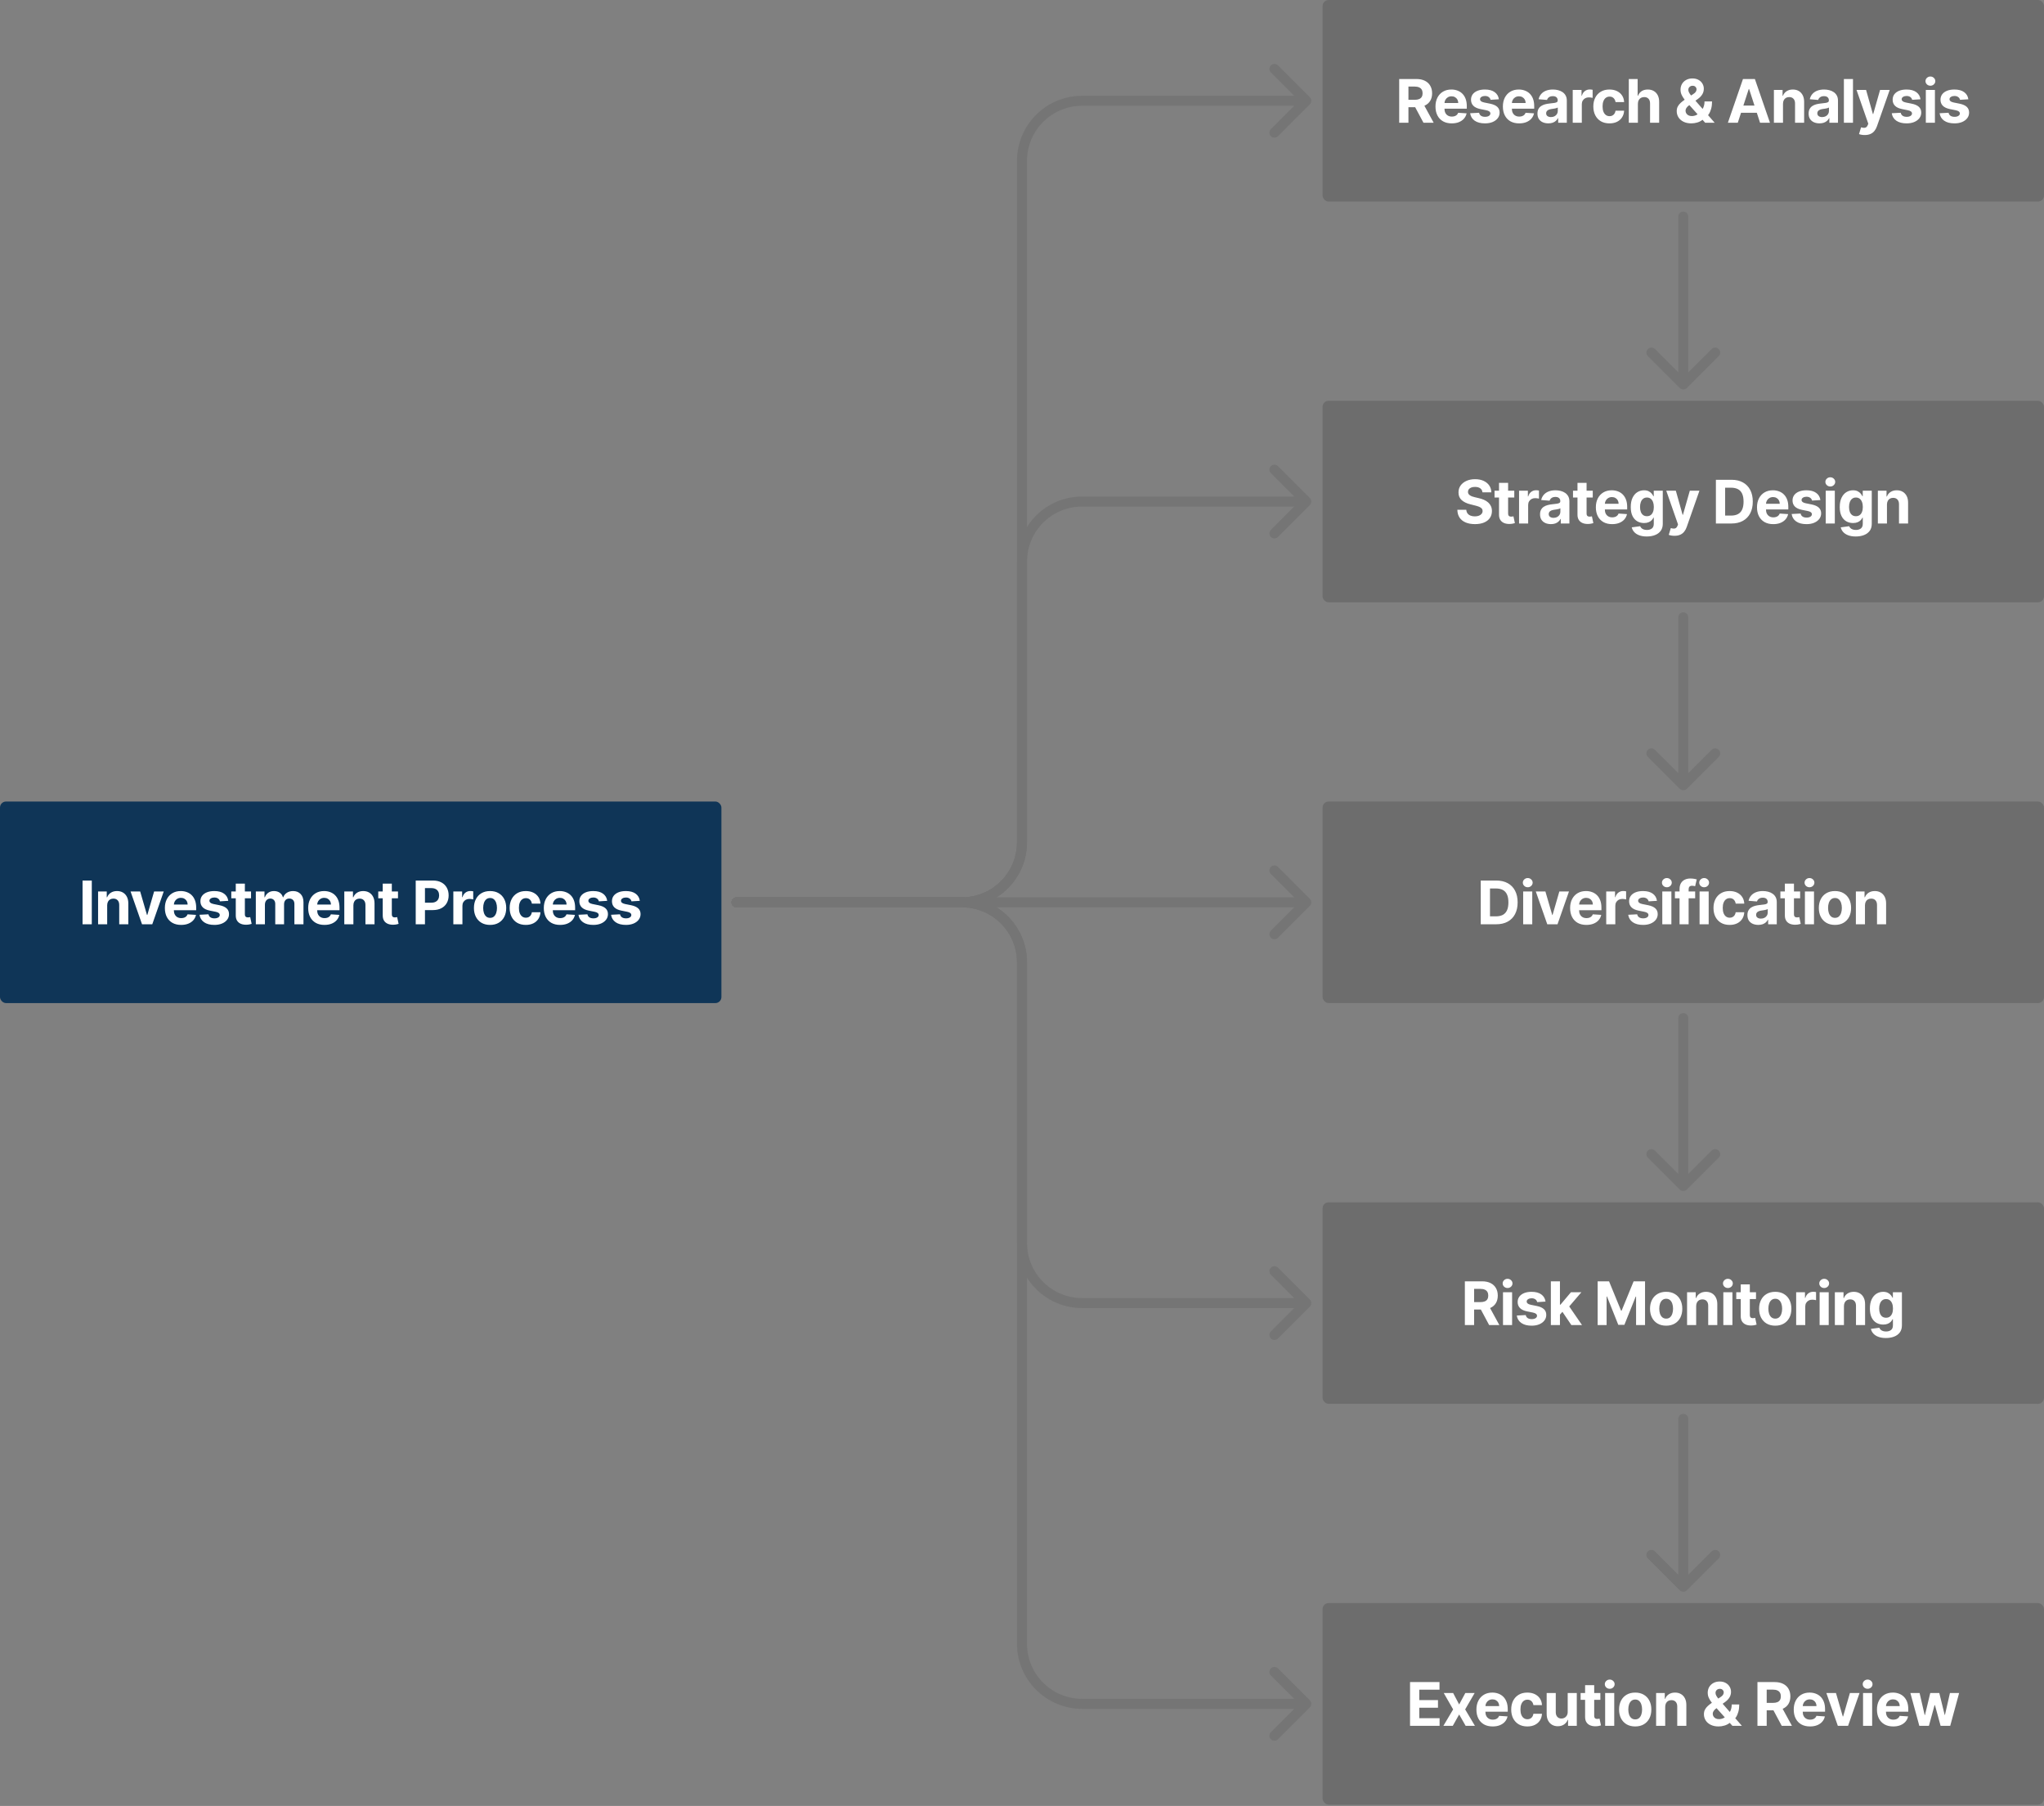 <svg width="816" height="721" viewBox="0 0 816 721" fill="none" xmlns="http://www.w3.org/2000/svg">
<rect x="0" y="0" width="816" height="721" fill="#808080" stroke="none"/>
<rect y="320" width="288" height="80.469" rx="2.414" fill="#0F3557"/>
<path d="M36.646 351.545V369H32.956V351.545H36.646ZM42.789 361.432V369H39.158V355.909H42.618V358.219H42.772C43.061 357.457 43.547 356.855 44.229 356.412C44.911 355.963 45.737 355.739 46.709 355.739C47.618 355.739 48.411 355.938 49.087 356.335C49.763 356.733 50.289 357.301 50.664 358.04C51.039 358.773 51.226 359.648 51.226 360.665V369H47.595V361.312C47.601 360.511 47.397 359.886 46.982 359.438C46.567 358.983 45.996 358.756 45.269 358.756C44.78 358.756 44.348 358.861 43.973 359.071C43.604 359.281 43.314 359.588 43.104 359.991C42.899 360.389 42.794 360.869 42.789 361.432ZM65.367 355.909L60.791 369H56.7L52.123 355.909H55.958L58.677 365.276H58.813L61.524 355.909H65.367ZM72.313 369.256C70.967 369.256 69.808 368.983 68.836 368.438C67.87 367.886 67.126 367.108 66.603 366.102C66.08 365.091 65.819 363.895 65.819 362.514C65.819 361.168 66.08 359.986 66.603 358.969C67.126 357.952 67.862 357.159 68.811 356.591C69.765 356.023 70.884 355.739 72.168 355.739C73.032 355.739 73.836 355.878 74.58 356.156C75.33 356.429 75.984 356.841 76.541 357.392C77.103 357.943 77.541 358.636 77.853 359.472C78.166 360.301 78.322 361.273 78.322 362.386V363.384H67.268V361.134H74.904C74.904 360.611 74.791 360.148 74.563 359.744C74.336 359.341 74.021 359.026 73.617 358.798C73.22 358.565 72.757 358.449 72.228 358.449C71.677 358.449 71.188 358.577 70.762 358.832C70.342 359.082 70.012 359.42 69.774 359.847C69.535 360.267 69.413 360.736 69.407 361.253V363.392C69.407 364.04 69.526 364.599 69.765 365.071C70.009 365.543 70.353 365.906 70.796 366.162C71.24 366.418 71.765 366.545 72.373 366.545C72.776 366.545 73.146 366.489 73.481 366.375C73.816 366.261 74.103 366.091 74.342 365.864C74.58 365.636 74.762 365.358 74.887 365.028L78.245 365.25C78.075 366.057 77.725 366.761 77.197 367.364C76.674 367.96 75.998 368.426 75.168 368.761C74.345 369.091 73.393 369.256 72.313 369.256ZM91.127 359.642L87.803 359.847C87.747 359.562 87.624 359.307 87.437 359.08C87.249 358.847 87.002 358.662 86.695 358.526C86.394 358.384 86.034 358.312 85.613 358.312C85.051 358.312 84.576 358.432 84.19 358.67C83.803 358.903 83.61 359.216 83.61 359.608C83.61 359.92 83.735 360.185 83.985 360.401C84.235 360.616 84.664 360.79 85.272 360.92L87.641 361.398C88.914 361.659 89.863 362.08 90.488 362.659C91.113 363.239 91.426 364 91.426 364.943C91.426 365.801 91.173 366.554 90.667 367.202C90.167 367.849 89.48 368.355 88.605 368.719C87.735 369.077 86.732 369.256 85.596 369.256C83.863 369.256 82.482 368.895 81.454 368.173C80.431 367.446 79.832 366.457 79.656 365.207L83.227 365.02C83.335 365.548 83.596 365.952 84.011 366.23C84.426 366.503 84.957 366.639 85.605 366.639C86.241 366.639 86.752 366.517 87.139 366.273C87.531 366.023 87.73 365.702 87.735 365.31C87.73 364.98 87.59 364.71 87.318 364.5C87.045 364.284 86.624 364.119 86.056 364.006L83.789 363.554C82.511 363.298 81.559 362.855 80.934 362.224C80.315 361.594 80.005 360.79 80.005 359.812C80.005 358.972 80.232 358.247 80.687 357.639C81.147 357.031 81.792 356.562 82.622 356.233C83.457 355.903 84.434 355.739 85.553 355.739C87.207 355.739 88.508 356.088 89.457 356.787C90.411 357.486 90.968 358.437 91.127 359.642ZM100.219 355.909V358.636H92.335V355.909H100.219ZM94.125 352.773H97.756V364.977C97.756 365.312 97.807 365.574 97.909 365.761C98.011 365.943 98.153 366.071 98.335 366.145C98.523 366.219 98.739 366.256 98.983 366.256C99.153 366.256 99.324 366.241 99.494 366.213C99.665 366.179 99.796 366.153 99.886 366.136L100.458 368.838C100.276 368.895 100.02 368.96 99.691 369.034C99.361 369.114 98.96 369.162 98.489 369.179C97.614 369.213 96.847 369.097 96.188 368.83C95.534 368.562 95.026 368.148 94.662 367.585C94.298 367.023 94.119 366.312 94.125 365.455V352.773ZM102.128 369V355.909H105.588V358.219H105.742C106.014 357.452 106.469 356.847 107.105 356.403C107.742 355.96 108.503 355.739 109.389 355.739C110.287 355.739 111.051 355.963 111.682 356.412C112.313 356.855 112.733 357.457 112.943 358.219H113.08C113.347 357.469 113.83 356.869 114.528 356.42C115.233 355.966 116.065 355.739 117.026 355.739C118.247 355.739 119.239 356.128 120 356.906C120.767 357.679 121.151 358.776 121.151 360.196V369H117.528V360.912C117.528 360.185 117.335 359.639 116.949 359.276C116.563 358.912 116.08 358.73 115.5 358.73C114.841 358.73 114.327 358.94 113.957 359.361C113.588 359.776 113.403 360.324 113.403 361.006V369H109.884V360.835C109.884 360.193 109.699 359.682 109.33 359.301C108.966 358.92 108.486 358.73 107.889 358.73C107.486 358.73 107.122 358.832 106.798 359.037C106.48 359.236 106.227 359.517 106.04 359.881C105.852 360.239 105.759 360.659 105.759 361.142V369H102.128ZM129.528 369.256C128.182 369.256 127.023 368.983 126.051 368.438C125.085 367.886 124.341 367.108 123.818 366.102C123.296 365.091 123.034 363.895 123.034 362.514C123.034 361.168 123.296 359.986 123.818 358.969C124.341 357.952 125.077 357.159 126.026 356.591C126.98 356.023 128.099 355.739 129.384 355.739C130.247 355.739 131.051 355.878 131.796 356.156C132.546 356.429 133.199 356.841 133.756 357.392C134.318 357.943 134.756 358.636 135.068 359.472C135.381 360.301 135.537 361.273 135.537 362.386V363.384H124.483V361.134H132.119C132.119 360.611 132.006 360.148 131.778 359.744C131.551 359.341 131.236 359.026 130.832 358.798C130.435 358.565 129.972 358.449 129.443 358.449C128.892 358.449 128.403 358.577 127.977 358.832C127.557 359.082 127.227 359.42 126.989 359.847C126.75 360.267 126.628 360.736 126.622 361.253V363.392C126.622 364.04 126.742 364.599 126.98 365.071C127.224 365.543 127.568 365.906 128.011 366.162C128.455 366.418 128.98 366.545 129.588 366.545C129.992 366.545 130.361 366.489 130.696 366.375C131.031 366.261 131.318 366.091 131.557 365.864C131.796 365.636 131.977 365.358 132.102 365.028L135.46 365.25C135.29 366.057 134.94 366.761 134.412 367.364C133.889 367.96 133.213 368.426 132.384 368.761C131.56 369.091 130.608 369.256 129.528 369.256ZM141.081 361.432V369H137.45V355.909H140.911V358.219H141.064C141.354 357.457 141.84 356.855 142.521 356.412C143.203 355.963 144.03 355.739 145.001 355.739C145.911 355.739 146.703 355.938 147.379 356.335C148.055 356.733 148.581 357.301 148.956 358.04C149.331 358.773 149.518 359.648 149.518 360.665V369H145.888V361.312C145.893 360.511 145.689 359.886 145.274 359.438C144.859 358.983 144.288 358.756 143.561 358.756C143.072 358.756 142.641 358.861 142.266 359.071C141.896 359.281 141.607 359.588 141.396 359.991C141.192 360.389 141.087 360.869 141.081 361.432ZM158.887 355.909V358.636H151.004V355.909H158.887ZM152.793 352.773H156.424V364.977C156.424 365.312 156.475 365.574 156.577 365.761C156.68 365.943 156.822 366.071 157.004 366.145C157.191 366.219 157.407 366.256 157.651 366.256C157.822 366.256 157.992 366.241 158.163 366.213C158.333 366.179 158.464 366.153 158.555 366.136L159.126 368.838C158.944 368.895 158.688 368.96 158.359 369.034C158.029 369.114 157.629 369.162 157.157 369.179C156.282 369.213 155.515 369.097 154.856 368.83C154.202 368.562 153.694 368.148 153.33 367.585C152.967 367.023 152.788 366.312 152.793 365.455V352.773ZM165.963 369V351.545H172.849C174.173 351.545 175.301 351.798 176.233 352.304C177.165 352.804 177.875 353.5 178.364 354.392C178.858 355.278 179.105 356.301 179.105 357.46C179.105 358.619 178.855 359.642 178.355 360.528C177.855 361.415 177.131 362.105 176.182 362.599C175.239 363.094 174.096 363.341 172.756 363.341H168.366V360.384H172.159C172.869 360.384 173.454 360.261 173.915 360.017C174.381 359.767 174.727 359.423 174.954 358.986C175.187 358.543 175.304 358.034 175.304 357.46C175.304 356.881 175.187 356.375 174.954 355.943C174.727 355.506 174.381 355.168 173.915 354.929C173.449 354.685 172.858 354.562 172.142 354.562H169.653V369H165.963ZM180.978 369V355.909H184.498V358.193H184.634C184.873 357.381 185.273 356.767 185.836 356.352C186.398 355.932 187.046 355.722 187.779 355.722C187.961 355.722 188.157 355.733 188.367 355.756C188.577 355.778 188.762 355.81 188.921 355.849V359.071C188.751 359.02 188.515 358.974 188.214 358.935C187.913 358.895 187.637 358.875 187.387 358.875C186.853 358.875 186.376 358.991 185.955 359.224C185.54 359.452 185.211 359.77 184.966 360.179C184.728 360.588 184.609 361.06 184.609 361.594V369H180.978ZM195.648 369.256C194.324 369.256 193.179 368.974 192.213 368.412C191.253 367.844 190.511 367.054 189.988 366.043C189.466 365.026 189.204 363.847 189.204 362.506C189.204 361.153 189.466 359.972 189.988 358.96C190.511 357.943 191.253 357.153 192.213 356.591C193.179 356.023 194.324 355.739 195.648 355.739C196.971 355.739 198.113 356.023 199.074 356.591C200.04 357.153 200.784 357.943 201.307 358.96C201.829 359.972 202.091 361.153 202.091 362.506C202.091 363.847 201.829 365.026 201.307 366.043C200.784 367.054 200.04 367.844 199.074 368.412C198.113 368.974 196.971 369.256 195.648 369.256ZM195.665 366.443C196.267 366.443 196.77 366.273 197.173 365.932C197.577 365.585 197.881 365.114 198.085 364.517C198.295 363.92 198.4 363.241 198.4 362.48C198.4 361.719 198.295 361.04 198.085 360.443C197.881 359.847 197.577 359.375 197.173 359.028C196.77 358.682 196.267 358.509 195.665 358.509C195.057 358.509 194.545 358.682 194.131 359.028C193.721 359.375 193.412 359.847 193.202 360.443C192.997 361.04 192.895 361.719 192.895 362.48C192.895 363.241 192.997 363.92 193.202 364.517C193.412 365.114 193.721 365.585 194.131 365.932C194.545 366.273 195.057 366.443 195.665 366.443ZM209.91 369.256C208.569 369.256 207.416 368.972 206.45 368.403C205.49 367.83 204.751 367.034 204.234 366.017C203.723 365 203.467 363.83 203.467 362.506C203.467 361.165 203.726 359.989 204.243 358.977C204.765 357.96 205.507 357.168 206.467 356.599C207.427 356.026 208.569 355.739 209.893 355.739C211.035 355.739 212.035 355.946 212.893 356.361C213.751 356.776 214.43 357.358 214.93 358.108C215.43 358.858 215.706 359.739 215.757 360.75H212.331C212.234 360.097 211.979 359.571 211.564 359.173C211.155 358.77 210.618 358.568 209.953 358.568C209.39 358.568 208.899 358.722 208.479 359.028C208.064 359.33 207.74 359.77 207.507 360.349C207.274 360.929 207.157 361.631 207.157 362.455C207.157 363.29 207.271 364 207.498 364.585C207.731 365.17 208.058 365.616 208.479 365.923C208.899 366.23 209.39 366.384 209.953 366.384C210.368 366.384 210.74 366.298 211.069 366.128C211.405 365.957 211.68 365.71 211.896 365.386C212.118 365.057 212.263 364.662 212.331 364.202H215.757C215.7 365.202 215.427 366.082 214.939 366.844C214.456 367.599 213.788 368.19 212.936 368.616C212.084 369.043 211.075 369.256 209.91 369.256ZM223.591 369.256C222.245 369.256 221.086 368.983 220.114 368.438C219.148 367.886 218.404 367.108 217.881 366.102C217.358 365.091 217.097 363.895 217.097 362.514C217.097 361.168 217.358 359.986 217.881 358.969C218.404 357.952 219.14 357.159 220.089 356.591C221.043 356.023 222.162 355.739 223.447 355.739C224.31 355.739 225.114 355.878 225.858 356.156C226.608 356.429 227.262 356.841 227.819 357.392C228.381 357.943 228.819 358.636 229.131 359.472C229.444 360.301 229.6 361.273 229.6 362.386V363.384H218.546V361.134H226.182C226.182 360.611 226.069 360.148 225.841 359.744C225.614 359.341 225.299 359.026 224.895 358.798C224.498 358.565 224.035 358.449 223.506 358.449C222.955 358.449 222.466 358.577 222.04 358.832C221.62 359.082 221.29 359.42 221.052 359.847C220.813 360.267 220.691 360.736 220.685 361.253V363.392C220.685 364.04 220.804 364.599 221.043 365.071C221.287 365.543 221.631 365.906 222.074 366.162C222.518 366.418 223.043 366.545 223.651 366.545C224.054 366.545 224.424 366.489 224.759 366.375C225.094 366.261 225.381 366.091 225.62 365.864C225.858 365.636 226.04 365.358 226.165 365.028L229.523 365.25C229.353 366.057 229.003 366.761 228.475 367.364C227.952 367.96 227.276 368.426 226.447 368.761C225.623 369.091 224.671 369.256 223.591 369.256ZM242.405 359.642L239.081 359.847C239.025 359.562 238.902 359.307 238.715 359.08C238.527 358.847 238.28 358.662 237.973 358.526C237.672 358.384 237.312 358.312 236.891 358.312C236.329 358.312 235.854 358.432 235.468 358.67C235.081 358.903 234.888 359.216 234.888 359.608C234.888 359.92 235.013 360.185 235.263 360.401C235.513 360.616 235.942 360.79 236.55 360.92L238.919 361.398C240.192 361.659 241.141 362.08 241.766 362.659C242.391 363.239 242.704 364 242.704 364.943C242.704 365.801 242.451 366.554 241.945 367.202C241.445 367.849 240.758 368.355 239.883 368.719C239.013 369.077 238.01 369.256 236.874 369.256C235.141 369.256 233.76 368.895 232.732 368.173C231.709 367.446 231.11 366.457 230.934 365.207L234.505 365.02C234.613 365.548 234.874 365.952 235.289 366.23C235.704 366.503 236.235 366.639 236.883 366.639C237.519 366.639 238.03 366.517 238.417 366.273C238.809 366.023 239.008 365.702 239.013 365.31C239.008 364.98 238.868 364.71 238.596 364.5C238.323 364.284 237.902 364.119 237.334 364.006L235.067 363.554C233.789 363.298 232.837 362.855 232.212 362.224C231.593 361.594 231.283 360.79 231.283 359.812C231.283 358.972 231.51 358.247 231.965 357.639C232.425 357.031 233.07 356.562 233.9 356.233C234.735 355.903 235.712 355.739 236.831 355.739C238.485 355.739 239.786 356.088 240.735 356.787C241.689 357.486 242.246 358.437 242.405 359.642ZM255.426 359.642L252.102 359.847C252.045 359.562 251.923 359.307 251.735 359.08C251.548 358.847 251.301 358.662 250.994 358.526C250.693 358.384 250.332 358.312 249.912 358.312C249.349 358.312 248.875 358.432 248.488 358.67C248.102 358.903 247.909 359.216 247.909 359.608C247.909 359.92 248.034 360.185 248.284 360.401C248.534 360.616 248.963 360.79 249.571 360.92L251.94 361.398C253.213 361.659 254.162 362.08 254.787 362.659C255.412 363.239 255.724 364 255.724 364.943C255.724 365.801 255.471 366.554 254.966 367.202C254.466 367.849 253.778 368.355 252.903 368.719C252.034 369.077 251.031 369.256 249.895 369.256C248.162 369.256 246.781 368.895 245.753 368.173C244.73 367.446 244.13 366.457 243.954 365.207L247.525 365.02C247.633 365.548 247.895 365.952 248.309 366.23C248.724 366.503 249.255 366.639 249.903 366.639C250.539 366.639 251.051 366.517 251.437 366.273C251.829 366.023 252.028 365.702 252.034 365.31C252.028 364.98 251.889 364.71 251.616 364.5C251.343 364.284 250.923 364.119 250.355 364.006L248.088 363.554C246.809 363.298 245.858 362.855 245.233 362.224C244.613 361.594 244.304 360.79 244.304 359.812C244.304 358.972 244.531 358.247 244.985 357.639C245.446 357.031 246.091 356.562 246.92 356.233C247.755 355.903 248.733 355.739 249.852 355.739C251.505 355.739 252.807 356.088 253.755 356.787C254.71 357.486 255.267 358.437 255.426 359.642Z" fill="white"/>
<rect x="528" width="288" height="80.469" rx="2.414" fill="#6D6D6D"/>
<path d="M558.582 49V31.546H565.468C566.787 31.546 567.912 31.781 568.843 32.253C569.781 32.719 570.494 33.381 570.983 34.239C571.477 35.091 571.724 36.094 571.724 37.247C571.724 38.406 571.474 39.403 570.974 40.239C570.474 41.068 569.75 41.705 568.801 42.148C567.858 42.591 566.716 42.812 565.375 42.812H560.764V39.847H564.778C565.483 39.847 566.068 39.75 566.534 39.557C567 39.364 567.346 39.074 567.573 38.688C567.806 38.301 567.923 37.821 567.923 37.247C567.923 36.668 567.806 36.179 567.573 35.781C567.346 35.383 566.997 35.082 566.525 34.878C566.059 34.668 565.471 34.562 564.761 34.562H562.272V49H558.582ZM568.008 41.057L572.346 49H568.272L564.028 41.057H568.008ZM579.563 49.256C578.216 49.256 577.057 48.983 576.085 48.438C575.12 47.886 574.375 47.108 573.853 46.102C573.33 45.091 573.068 43.895 573.068 42.514C573.068 41.168 573.33 39.986 573.853 38.969C574.375 37.952 575.111 37.159 576.06 36.591C577.014 36.023 578.134 35.739 579.418 35.739C580.282 35.739 581.085 35.878 581.83 36.156C582.58 36.429 583.233 36.841 583.79 37.392C584.353 37.943 584.79 38.636 585.103 39.472C585.415 40.301 585.571 41.273 585.571 42.386V43.383H574.517V41.133H582.154C582.154 40.611 582.04 40.148 581.813 39.744C581.585 39.341 581.27 39.026 580.867 38.798C580.469 38.565 580.006 38.449 579.478 38.449C578.926 38.449 578.438 38.577 578.012 38.832C577.591 39.082 577.262 39.42 577.023 39.847C576.784 40.267 576.662 40.736 576.657 41.253V43.392C576.657 44.04 576.776 44.599 577.014 45.071C577.259 45.543 577.603 45.906 578.046 46.162C578.489 46.418 579.014 46.545 579.622 46.545C580.026 46.545 580.395 46.489 580.73 46.375C581.066 46.261 581.353 46.091 581.591 45.864C581.83 45.636 582.012 45.358 582.137 45.028L585.495 45.25C585.324 46.057 584.975 46.761 584.446 47.364C583.924 47.96 583.247 48.426 582.418 48.761C581.594 49.091 580.642 49.256 579.563 49.256ZM598.377 39.642L595.053 39.847C594.996 39.562 594.874 39.307 594.686 39.08C594.499 38.847 594.252 38.662 593.945 38.526C593.644 38.383 593.283 38.312 592.862 38.312C592.3 38.312 591.826 38.432 591.439 38.67C591.053 38.903 590.86 39.216 590.86 39.608C590.86 39.92 590.985 40.185 591.235 40.401C591.485 40.617 591.914 40.79 592.522 40.92L594.891 41.398C596.164 41.659 597.112 42.08 597.737 42.659C598.362 43.239 598.675 44 598.675 44.943C598.675 45.801 598.422 46.554 597.916 47.202C597.416 47.849 596.729 48.355 595.854 48.719C594.985 49.077 593.982 49.256 592.845 49.256C591.112 49.256 589.732 48.895 588.703 48.173C587.681 47.446 587.081 46.457 586.905 45.207L590.476 45.02C590.584 45.548 590.845 45.952 591.26 46.23C591.675 46.503 592.206 46.639 592.854 46.639C593.49 46.639 594.002 46.517 594.388 46.273C594.78 46.023 594.979 45.702 594.985 45.31C594.979 44.98 594.84 44.71 594.567 44.5C594.294 44.284 593.874 44.119 593.306 44.006L591.039 43.554C589.76 43.298 588.808 42.855 588.183 42.224C587.564 41.594 587.254 40.79 587.254 39.812C587.254 38.972 587.482 38.247 587.936 37.639C588.397 37.031 589.041 36.562 589.871 36.233C590.706 35.903 591.683 35.739 592.803 35.739C594.456 35.739 595.757 36.088 596.706 36.787C597.661 37.486 598.218 38.438 598.377 39.642ZM606.471 49.256C605.124 49.256 603.965 48.983 602.994 48.438C602.028 47.886 601.284 47.108 600.761 46.102C600.238 45.091 599.977 43.895 599.977 42.514C599.977 41.168 600.238 39.986 600.761 38.969C601.284 37.952 602.019 37.159 602.968 36.591C603.923 36.023 605.042 35.739 606.326 35.739C607.19 35.739 607.994 35.878 608.738 36.156C609.488 36.429 610.142 36.841 610.698 37.392C611.261 37.943 611.698 38.636 612.011 39.472C612.323 40.301 612.48 41.273 612.48 42.386V43.383H601.426V41.133H609.062C609.062 40.611 608.948 40.148 608.721 39.744C608.494 39.341 608.178 39.026 607.775 38.798C607.377 38.565 606.914 38.449 606.386 38.449C605.835 38.449 605.346 38.577 604.92 38.832C604.499 39.082 604.17 39.42 603.931 39.847C603.693 40.267 603.571 40.736 603.565 41.253V43.392C603.565 44.04 603.684 44.599 603.923 45.071C604.167 45.543 604.511 45.906 604.954 46.162C605.397 46.418 605.923 46.545 606.531 46.545C606.934 46.545 607.303 46.489 607.639 46.375C607.974 46.261 608.261 46.091 608.499 45.864C608.738 45.636 608.92 45.358 609.045 45.028L612.403 45.25C612.232 46.057 611.883 46.761 611.355 47.364C610.832 47.96 610.156 48.426 609.326 48.761C608.502 49.091 607.551 49.256 606.471 49.256ZM618.126 49.247C617.291 49.247 616.546 49.102 615.893 48.812C615.24 48.517 614.722 48.082 614.342 47.508C613.967 46.929 613.779 46.207 613.779 45.344C613.779 44.617 613.913 44.006 614.18 43.511C614.447 43.017 614.811 42.619 615.271 42.318C615.731 42.017 616.254 41.79 616.839 41.636C617.43 41.483 618.049 41.375 618.697 41.312C619.458 41.233 620.072 41.159 620.538 41.091C621.004 41.017 621.342 40.909 621.552 40.767C621.762 40.625 621.867 40.415 621.867 40.136V40.085C621.867 39.545 621.697 39.128 621.356 38.832C621.021 38.537 620.543 38.389 619.924 38.389C619.271 38.389 618.751 38.534 618.365 38.824C617.978 39.108 617.722 39.466 617.597 39.898L614.24 39.625C614.41 38.83 614.745 38.142 615.245 37.562C615.745 36.977 616.39 36.528 617.18 36.216C617.975 35.898 618.896 35.739 619.941 35.739C620.668 35.739 621.365 35.824 622.029 35.994C622.7 36.165 623.293 36.429 623.811 36.787C624.333 37.145 624.745 37.605 625.046 38.168C625.347 38.724 625.498 39.392 625.498 40.17V49H622.055V47.185H621.953C621.742 47.594 621.461 47.955 621.109 48.267C620.757 48.574 620.333 48.815 619.839 48.992C619.345 49.162 618.774 49.247 618.126 49.247ZM619.166 46.742C619.7 46.742 620.171 46.636 620.58 46.426C620.99 46.21 621.311 45.92 621.543 45.557C621.776 45.193 621.893 44.781 621.893 44.321V42.932C621.779 43.006 621.623 43.074 621.424 43.136C621.231 43.193 621.012 43.247 620.768 43.298C620.524 43.344 620.279 43.386 620.035 43.426C619.791 43.46 619.569 43.492 619.37 43.52C618.944 43.582 618.572 43.682 618.254 43.818C617.936 43.955 617.688 44.139 617.512 44.372C617.336 44.599 617.248 44.883 617.248 45.224C617.248 45.719 617.427 46.097 617.785 46.358C618.149 46.614 618.609 46.742 619.166 46.742ZM627.859 49V35.909H631.379V38.193H631.515C631.754 37.381 632.154 36.767 632.717 36.352C633.279 35.932 633.927 35.722 634.66 35.722C634.842 35.722 635.038 35.733 635.248 35.756C635.458 35.778 635.643 35.81 635.802 35.849V39.071C635.632 39.02 635.396 38.974 635.095 38.935C634.793 38.895 634.518 38.875 634.268 38.875C633.734 38.875 633.257 38.992 632.836 39.224C632.421 39.452 632.092 39.77 631.847 40.179C631.609 40.588 631.489 41.06 631.489 41.594V49H627.859ZM642.529 49.256C641.188 49.256 640.034 48.972 639.068 48.403C638.108 47.83 637.369 47.034 636.852 46.017C636.341 45 636.085 43.83 636.085 42.506C636.085 41.165 636.344 39.989 636.861 38.977C637.384 37.96 638.125 37.168 639.085 36.599C640.046 36.026 641.188 35.739 642.511 35.739C643.654 35.739 644.654 35.946 645.511 36.361C646.369 36.776 647.048 37.358 647.548 38.108C648.048 38.858 648.324 39.739 648.375 40.75H644.949C644.852 40.097 644.597 39.571 644.182 39.173C643.773 38.77 643.236 38.568 642.571 38.568C642.009 38.568 641.517 38.722 641.097 39.028C640.682 39.33 640.358 39.77 640.125 40.349C639.892 40.929 639.776 41.631 639.776 42.455C639.776 43.29 639.889 44 640.117 44.585C640.35 45.17 640.676 45.617 641.097 45.923C641.517 46.23 642.009 46.383 642.571 46.383C642.986 46.383 643.358 46.298 643.688 46.128C644.023 45.957 644.298 45.71 644.514 45.386C644.736 45.057 644.881 44.662 644.949 44.202H648.375C648.318 45.202 648.046 46.082 647.557 46.844C647.074 47.599 646.406 48.19 645.554 48.617C644.702 49.043 643.693 49.256 642.529 49.256ZM653.874 41.432V49H650.244V31.546H653.772V38.219H653.925C654.221 37.446 654.698 36.841 655.357 36.403C656.016 35.96 656.843 35.739 657.837 35.739C658.747 35.739 659.539 35.938 660.215 36.335C660.897 36.727 661.425 37.293 661.8 38.031C662.181 38.764 662.369 39.642 662.363 40.665V49H658.732V41.312C658.738 40.506 658.533 39.878 658.119 39.429C657.71 38.98 657.136 38.756 656.397 38.756C655.903 38.756 655.465 38.861 655.085 39.071C654.71 39.281 654.414 39.588 654.198 39.992C653.988 40.389 653.88 40.869 653.874 41.432ZM675.215 49.256C674.011 49.256 672.971 49.04 672.096 48.608C671.221 48.176 670.548 47.591 670.076 46.852C669.61 46.108 669.377 45.278 669.377 44.364C669.377 43.682 669.513 43.077 669.786 42.548C670.059 42.02 670.44 41.534 670.928 41.091C671.417 40.642 671.985 40.196 672.633 39.753L676.016 37.528C676.454 37.25 676.775 36.957 676.979 36.651C677.184 36.338 677.286 36 677.286 35.636C677.286 35.29 677.147 34.969 676.869 34.673C676.59 34.378 676.195 34.233 675.684 34.239C675.343 34.239 675.048 34.315 674.798 34.469C674.548 34.617 674.352 34.812 674.21 35.057C674.073 35.295 674.005 35.562 674.005 35.858C674.005 36.222 674.107 36.591 674.312 36.966C674.516 37.341 674.789 37.739 675.13 38.159C675.471 38.574 675.843 39.023 676.246 39.506L684.522 49H680.738L673.835 41.312C673.38 40.795 672.925 40.256 672.471 39.693C672.022 39.125 671.647 38.523 671.346 37.886C671.045 37.244 670.894 36.548 670.894 35.798C670.894 34.952 671.09 34.19 671.482 33.514C671.88 32.838 672.437 32.304 673.153 31.912C673.869 31.514 674.704 31.315 675.658 31.315C676.59 31.315 677.394 31.506 678.07 31.886C678.752 32.261 679.275 32.761 679.638 33.386C680.008 34.006 680.192 34.688 680.192 35.432C680.192 36.256 679.988 37.003 679.579 37.673C679.175 38.338 678.607 38.935 677.874 39.463L674.312 42.028C673.829 42.381 673.471 42.742 673.238 43.111C673.011 43.474 672.897 43.824 672.897 44.159C672.897 44.574 672.999 44.946 673.204 45.276C673.408 45.605 673.698 45.867 674.073 46.06C674.448 46.247 674.888 46.341 675.394 46.341C676.008 46.341 676.613 46.202 677.21 45.923C677.812 45.639 678.357 45.239 678.846 44.722C679.34 44.199 679.735 43.58 680.031 42.864C680.326 42.148 680.474 41.355 680.474 40.486H683.482C683.482 41.554 683.366 42.517 683.133 43.375C682.9 44.227 682.576 44.972 682.161 45.608C681.746 46.239 681.272 46.756 680.738 47.159C680.567 47.267 680.403 47.369 680.244 47.466C680.085 47.562 679.92 47.665 679.749 47.773C679.102 48.295 678.377 48.673 677.576 48.906C676.781 49.139 675.994 49.256 675.215 49.256ZM693.754 49H689.8L695.825 31.546H700.581L706.598 49H702.643L698.271 35.534H698.135L693.754 49ZM693.507 42.139H702.848V45.02H693.507V42.139ZM711.805 41.432V49H708.175V35.909H711.635V38.219H711.788C712.078 37.457 712.564 36.855 713.246 36.412C713.927 35.963 714.754 35.739 715.726 35.739C716.635 35.739 717.427 35.938 718.104 36.335C718.78 36.733 719.305 37.301 719.68 38.04C720.055 38.773 720.243 39.648 720.243 40.665V49H716.612V41.312C716.618 40.511 716.413 39.886 715.998 39.438C715.584 38.983 715.013 38.756 714.285 38.756C713.797 38.756 713.365 38.861 712.99 39.071C712.621 39.281 712.331 39.588 712.121 39.992C711.916 40.389 711.811 40.869 711.805 41.432ZM726.381 49.247C725.546 49.247 724.802 49.102 724.148 48.812C723.495 48.517 722.978 48.082 722.597 47.508C722.222 46.929 722.035 46.207 722.035 45.344C722.035 44.617 722.168 44.006 722.435 43.511C722.702 43.017 723.066 42.619 723.526 42.318C723.986 42.017 724.509 41.79 725.094 41.636C725.685 41.483 726.305 41.375 726.952 41.312C727.714 41.233 728.327 41.159 728.793 41.091C729.259 41.017 729.597 40.909 729.807 40.767C730.018 40.625 730.123 40.415 730.123 40.136V40.085C730.123 39.545 729.952 39.128 729.611 38.832C729.276 38.537 728.799 38.389 728.18 38.389C727.526 38.389 727.006 38.534 726.62 38.824C726.234 39.108 725.978 39.466 725.853 39.898L722.495 39.625C722.665 38.83 723.001 38.142 723.501 37.562C724.001 36.977 724.645 36.528 725.435 36.216C726.231 35.898 727.151 35.739 728.197 35.739C728.924 35.739 729.62 35.824 730.285 35.994C730.955 36.165 731.549 36.429 732.066 36.787C732.589 37.145 733.001 37.605 733.302 38.168C733.603 38.724 733.753 39.392 733.753 40.17V49H730.31V47.185H730.208C729.998 47.594 729.716 47.955 729.364 48.267C729.012 48.574 728.589 48.815 728.094 48.992C727.6 49.162 727.029 49.247 726.381 49.247ZM727.421 46.742C727.955 46.742 728.427 46.636 728.836 46.426C729.245 46.21 729.566 45.92 729.799 45.557C730.032 45.193 730.148 44.781 730.148 44.321V42.932C730.035 43.006 729.878 43.074 729.68 43.136C729.486 43.193 729.268 43.247 729.023 43.298C728.779 43.344 728.535 43.386 728.29 43.426C728.046 43.46 727.824 43.492 727.626 43.52C727.199 43.582 726.827 43.682 726.509 43.818C726.191 43.955 725.944 44.139 725.768 44.372C725.591 44.599 725.503 44.883 725.503 45.224C725.503 45.719 725.682 46.097 726.04 46.358C726.404 46.614 726.864 46.742 727.421 46.742ZM739.745 31.546V49H736.114V31.546H739.745ZM744.439 53.909C743.978 53.909 743.547 53.872 743.143 53.798C742.746 53.73 742.416 53.642 742.155 53.534L742.973 50.824C743.399 50.955 743.782 51.026 744.123 51.037C744.47 51.048 744.768 50.969 745.018 50.798C745.274 50.628 745.481 50.338 745.64 49.929L745.853 49.375L741.157 35.909H744.976L747.686 45.523H747.822L750.558 35.909H754.402L749.314 50.415C749.069 51.119 748.737 51.733 748.317 52.256C747.902 52.784 747.376 53.19 746.74 53.474C746.103 53.764 745.336 53.909 744.439 53.909ZM766.696 39.642L763.372 39.847C763.315 39.562 763.193 39.307 763.005 39.08C762.818 38.847 762.571 38.662 762.264 38.526C761.963 38.383 761.602 38.312 761.182 38.312C760.619 38.312 760.145 38.432 759.758 38.67C759.372 38.903 759.179 39.216 759.179 39.608C759.179 39.92 759.304 40.185 759.554 40.401C759.804 40.617 760.233 40.79 760.841 40.92L763.21 41.398C764.483 41.659 765.432 42.08 766.057 42.659C766.682 43.239 766.994 44 766.994 44.943C766.994 45.801 766.741 46.554 766.236 47.202C765.736 47.849 765.048 48.355 764.173 48.719C763.304 49.077 762.301 49.256 761.165 49.256C759.432 49.256 758.051 48.895 757.022 48.173C756 47.446 755.4 46.457 755.224 45.207L758.795 45.02C758.903 45.548 759.165 45.952 759.579 46.23C759.994 46.503 760.525 46.639 761.173 46.639C761.809 46.639 762.321 46.517 762.707 46.273C763.099 46.023 763.298 45.702 763.304 45.31C763.298 44.98 763.159 44.71 762.886 44.5C762.613 44.284 762.193 44.119 761.625 44.006L759.358 43.554C758.079 43.298 757.128 42.855 756.503 42.224C755.883 41.594 755.574 40.79 755.574 39.812C755.574 38.972 755.801 38.247 756.255 37.639C756.716 37.031 757.361 36.562 758.19 36.233C759.025 35.903 760.003 35.739 761.122 35.739C762.775 35.739 764.076 36.088 765.025 36.787C765.98 37.486 766.537 38.438 766.696 39.642ZM768.824 49V35.909H772.455V49H768.824ZM770.648 34.222C770.108 34.222 769.645 34.043 769.259 33.685C768.878 33.321 768.688 32.886 768.688 32.381C768.688 31.881 768.878 31.452 769.259 31.094C769.645 30.73 770.108 30.548 770.648 30.548C771.188 30.548 771.648 30.73 772.029 31.094C772.415 31.452 772.608 31.881 772.608 32.381C772.608 32.886 772.415 33.321 772.029 33.685C771.648 34.043 771.188 34.222 770.648 34.222ZM785.799 39.642L782.476 39.847C782.419 39.562 782.297 39.307 782.109 39.08C781.922 38.847 781.674 38.662 781.368 38.526C781.066 38.383 780.706 38.312 780.285 38.312C779.723 38.312 779.248 38.432 778.862 38.67C778.476 38.903 778.282 39.216 778.282 39.608C778.282 39.92 778.407 40.185 778.657 40.401C778.907 40.617 779.336 40.79 779.944 40.92L782.314 41.398C783.586 41.659 784.535 42.08 785.16 42.659C785.785 43.239 786.098 44 786.098 44.943C786.098 45.801 785.845 46.554 785.339 47.202C784.839 47.849 784.152 48.355 783.277 48.719C782.407 49.077 781.405 49.256 780.268 49.256C778.535 49.256 777.155 48.895 776.126 48.173C775.103 47.446 774.504 46.457 774.328 45.207L777.899 45.02C778.007 45.548 778.268 45.952 778.683 46.23C779.098 46.503 779.629 46.639 780.277 46.639C780.913 46.639 781.424 46.517 781.811 46.273C782.203 46.023 782.402 45.702 782.407 45.31C782.402 44.98 782.262 44.71 781.99 44.5C781.717 44.284 781.297 44.119 780.728 44.006L778.461 43.554C777.183 43.298 776.231 42.855 775.606 42.224C774.987 41.594 774.677 40.79 774.677 39.812C774.677 38.972 774.905 38.247 775.359 37.639C775.819 37.031 776.464 36.562 777.294 36.233C778.129 35.903 779.106 35.739 780.226 35.739C781.879 35.739 783.18 36.088 784.129 36.787C785.083 37.486 785.64 38.438 785.799 39.642Z" fill="white"/>
<rect x="528" y="160" width="288" height="80.469" rx="2.414" fill="#6D6D6D"/>
<path d="M591.83 196.565C591.762 195.878 591.469 195.344 590.952 194.963C590.435 194.582 589.734 194.392 588.847 194.392C588.245 194.392 587.736 194.477 587.322 194.648C586.907 194.812 586.589 195.043 586.367 195.338C586.151 195.634 586.043 195.969 586.043 196.344C586.032 196.656 586.097 196.929 586.239 197.162C586.387 197.395 586.589 197.597 586.844 197.767C587.1 197.932 587.395 198.077 587.731 198.202C588.066 198.321 588.424 198.423 588.805 198.509L590.373 198.884C591.134 199.054 591.833 199.281 592.469 199.565C593.106 199.849 593.657 200.199 594.123 200.614C594.589 201.028 594.949 201.517 595.205 202.08C595.467 202.642 595.6 203.287 595.606 204.014C595.6 205.082 595.327 206.009 594.788 206.793C594.253 207.571 593.481 208.176 592.469 208.608C591.464 209.034 590.251 209.247 588.83 209.247C587.421 209.247 586.194 209.031 585.148 208.599C584.109 208.168 583.296 207.528 582.711 206.682C582.131 205.83 581.827 204.776 581.799 203.52H585.37C585.41 204.105 585.577 204.594 585.873 204.986C586.174 205.372 586.574 205.665 587.074 205.864C587.58 206.057 588.151 206.153 588.788 206.153C589.413 206.153 589.955 206.062 590.415 205.881C590.881 205.699 591.242 205.446 591.498 205.122C591.753 204.798 591.881 204.426 591.881 204.006C591.881 203.614 591.765 203.284 591.532 203.017C591.305 202.75 590.969 202.523 590.526 202.335C590.089 202.148 589.552 201.977 588.915 201.824L587.015 201.347C585.543 200.989 584.381 200.429 583.529 199.668C582.677 198.906 582.253 197.881 582.259 196.591C582.253 195.534 582.535 194.611 583.103 193.821C583.677 193.031 584.464 192.415 585.464 191.972C586.464 191.528 587.6 191.307 588.873 191.307C590.168 191.307 591.299 191.528 592.265 191.972C593.236 192.415 593.992 193.031 594.532 193.821C595.072 194.611 595.35 195.526 595.367 196.565H591.83ZM604.527 195.909V198.636H596.643V195.909H604.527ZM598.433 192.773H602.064V204.977C602.064 205.312 602.115 205.574 602.217 205.761C602.319 205.943 602.461 206.071 602.643 206.145C602.831 206.219 603.047 206.256 603.291 206.256C603.461 206.256 603.632 206.241 603.802 206.213C603.973 206.179 604.104 206.153 604.194 206.136L604.765 208.838C604.584 208.895 604.328 208.96 603.998 209.034C603.669 209.114 603.268 209.162 602.797 209.179C601.922 209.213 601.155 209.097 600.496 208.83C599.842 208.562 599.334 208.148 598.97 207.585C598.606 207.023 598.427 206.312 598.433 205.455V192.773ZM606.436 209V195.909H609.956V198.193H610.092C610.331 197.381 610.731 196.767 611.294 196.352C611.856 195.932 612.504 195.722 613.237 195.722C613.419 195.722 613.615 195.733 613.825 195.756C614.035 195.778 614.22 195.81 614.379 195.849V199.071C614.209 199.02 613.973 198.974 613.672 198.935C613.371 198.895 613.095 198.875 612.845 198.875C612.311 198.875 611.834 198.991 611.413 199.224C610.998 199.452 610.669 199.77 610.425 200.179C610.186 200.588 610.067 201.06 610.067 201.594V209H606.436ZM619.158 209.247C618.323 209.247 617.579 209.102 616.925 208.812C616.272 208.517 615.755 208.082 615.374 207.509C614.999 206.929 614.812 206.207 614.812 205.344C614.812 204.616 614.945 204.006 615.212 203.511C615.479 203.017 615.843 202.619 616.303 202.318C616.763 202.017 617.286 201.79 617.871 201.636C618.462 201.483 619.081 201.375 619.729 201.312C620.491 201.233 621.104 201.159 621.57 201.091C622.036 201.017 622.374 200.909 622.584 200.767C622.795 200.625 622.9 200.415 622.9 200.136V200.085C622.9 199.545 622.729 199.128 622.388 198.832C622.053 198.537 621.576 198.389 620.956 198.389C620.303 198.389 619.783 198.534 619.397 198.824C619.01 199.108 618.755 199.466 618.63 199.898L615.272 199.625C615.442 198.83 615.777 198.142 616.277 197.562C616.777 196.977 617.422 196.528 618.212 196.216C619.008 195.898 619.928 195.739 620.974 195.739C621.701 195.739 622.397 195.824 623.062 195.994C623.732 196.165 624.326 196.429 624.843 196.787C625.366 197.145 625.777 197.605 626.079 198.168C626.38 198.724 626.53 199.392 626.53 200.17V209H623.087V207.185H622.985C622.775 207.594 622.493 207.955 622.141 208.267C621.789 208.574 621.366 208.815 620.871 208.991C620.377 209.162 619.806 209.247 619.158 209.247ZM620.198 206.741C620.732 206.741 621.204 206.636 621.613 206.426C622.022 206.21 622.343 205.92 622.576 205.557C622.809 205.193 622.925 204.781 622.925 204.321V202.932C622.812 203.006 622.655 203.074 622.456 203.136C622.263 203.193 622.045 203.247 621.8 203.298C621.556 203.344 621.312 203.386 621.067 203.426C620.823 203.46 620.601 203.491 620.402 203.52C619.976 203.582 619.604 203.682 619.286 203.818C618.968 203.955 618.721 204.139 618.545 204.372C618.368 204.599 618.28 204.884 618.28 205.224C618.28 205.719 618.459 206.097 618.817 206.358C619.181 206.614 619.641 206.741 620.198 206.741ZM635.854 195.909V198.636H627.971V195.909H635.854ZM629.76 192.773H633.391V204.977C633.391 205.312 633.442 205.574 633.544 205.761C633.647 205.943 633.789 206.071 633.971 206.145C634.158 206.219 634.374 206.256 634.618 206.256C634.789 206.256 634.959 206.241 635.13 206.213C635.3 206.179 635.431 206.153 635.522 206.136L636.093 208.838C635.911 208.895 635.655 208.96 635.326 209.034C634.996 209.114 634.596 209.162 634.124 209.179C633.249 209.213 632.482 209.097 631.823 208.83C631.169 208.562 630.661 208.148 630.297 207.585C629.934 207.023 629.755 206.312 629.76 205.455V192.773ZM643.588 209.256C642.242 209.256 641.083 208.983 640.111 208.438C639.145 207.886 638.401 207.108 637.878 206.102C637.356 205.091 637.094 203.895 637.094 202.514C637.094 201.168 637.356 199.986 637.878 198.969C638.401 197.952 639.137 197.159 640.086 196.591C641.04 196.023 642.16 195.739 643.444 195.739C644.307 195.739 645.111 195.878 645.856 196.156C646.606 196.429 647.259 196.841 647.816 197.392C648.378 197.943 648.816 198.636 649.128 199.472C649.441 200.301 649.597 201.273 649.597 202.386V203.384H638.543V201.134H646.179C646.179 200.611 646.066 200.148 645.838 199.744C645.611 199.341 645.296 199.026 644.892 198.798C644.495 198.565 644.032 198.449 643.503 198.449C642.952 198.449 642.463 198.577 642.037 198.832C641.617 199.082 641.287 199.42 641.049 199.847C640.81 200.267 640.688 200.736 640.682 201.253V203.392C640.682 204.04 640.802 204.599 641.04 205.071C641.285 205.543 641.628 205.906 642.071 206.162C642.515 206.418 643.04 206.545 643.648 206.545C644.052 206.545 644.421 206.489 644.756 206.375C645.091 206.261 645.378 206.091 645.617 205.864C645.856 205.636 646.037 205.358 646.162 205.028L649.52 205.25C649.35 206.057 649 206.761 648.472 207.364C647.949 207.96 647.273 208.426 646.444 208.761C645.62 209.091 644.668 209.256 643.588 209.256ZM657.408 214.182C656.232 214.182 655.223 214.02 654.382 213.696C653.547 213.378 652.882 212.943 652.388 212.392C651.894 211.841 651.573 211.222 651.425 210.534L654.783 210.082C654.885 210.344 655.047 210.588 655.269 210.815C655.49 211.043 655.783 211.224 656.147 211.361C656.516 211.503 656.965 211.574 657.493 211.574C658.283 211.574 658.934 211.381 659.445 210.994C659.962 210.614 660.221 209.974 660.221 209.077V206.682H660.067C659.908 207.045 659.669 207.389 659.351 207.713C659.033 208.037 658.624 208.301 658.124 208.506C657.624 208.71 657.027 208.812 656.334 208.812C655.351 208.812 654.456 208.585 653.65 208.131C652.848 207.67 652.209 206.969 651.732 206.026C651.26 205.077 651.025 203.878 651.025 202.429C651.025 200.946 651.266 199.707 651.749 198.713C652.232 197.719 652.874 196.974 653.675 196.48C654.482 195.986 655.365 195.739 656.326 195.739C657.059 195.739 657.672 195.864 658.167 196.114C658.661 196.358 659.059 196.665 659.36 197.034C659.667 197.398 659.902 197.756 660.067 198.108H660.204V195.909H663.809V209.128C663.809 210.241 663.536 211.173 662.99 211.923C662.445 212.673 661.689 213.236 660.723 213.611C659.763 213.991 658.658 214.182 657.408 214.182ZM657.485 206.085C658.07 206.085 658.564 205.94 658.968 205.651C659.377 205.355 659.689 204.935 659.905 204.389C660.127 203.838 660.238 203.179 660.238 202.412C660.238 201.645 660.13 200.98 659.914 200.418C659.698 199.849 659.385 199.409 658.976 199.097C658.567 198.784 658.07 198.628 657.485 198.628C656.888 198.628 656.385 198.79 655.976 199.114C655.567 199.432 655.257 199.875 655.047 200.443C654.837 201.011 654.732 201.668 654.732 202.412C654.732 203.168 654.837 203.821 655.047 204.372C655.263 204.918 655.573 205.341 655.976 205.642C656.385 205.937 656.888 206.085 657.485 206.085ZM668.483 213.909C668.023 213.909 667.591 213.872 667.188 213.798C666.79 213.73 666.461 213.642 666.199 213.534L667.017 210.824C667.444 210.955 667.827 211.026 668.168 211.037C668.515 211.048 668.813 210.969 669.063 210.798C669.319 210.628 669.526 210.338 669.685 209.929L669.898 209.375L665.202 195.909H669.02L671.73 205.523H671.867L674.603 195.909H678.446L673.358 210.415C673.114 211.119 672.782 211.733 672.361 212.256C671.946 212.784 671.421 213.19 670.784 213.474C670.148 213.764 669.381 213.909 668.483 213.909ZM691.203 209H685.015V191.545H691.254C693.01 191.545 694.521 191.895 695.788 192.594C697.055 193.287 698.029 194.284 698.711 195.585C699.399 196.886 699.742 198.443 699.742 200.256C699.742 202.074 699.399 203.636 698.711 204.943C698.029 206.25 697.049 207.253 695.771 207.952C694.498 208.651 692.975 209 691.203 209ZM688.706 205.838H691.049C692.14 205.838 693.058 205.645 693.802 205.259C694.552 204.866 695.115 204.261 695.49 203.443C695.87 202.619 696.061 201.557 696.061 200.256C696.061 198.966 695.87 197.912 695.49 197.094C695.115 196.276 694.555 195.673 693.811 195.287C693.066 194.901 692.149 194.707 691.058 194.707H688.706V205.838ZM707.918 209.256C706.571 209.256 705.412 208.983 704.441 208.438C703.475 207.886 702.73 207.108 702.208 206.102C701.685 205.091 701.424 203.895 701.424 202.514C701.424 201.168 701.685 199.986 702.208 198.969C702.73 197.952 703.466 197.159 704.415 196.591C705.37 196.023 706.489 195.739 707.773 195.739C708.637 195.739 709.441 195.878 710.185 196.156C710.935 196.429 711.588 196.841 712.145 197.392C712.708 197.943 713.145 198.636 713.458 199.472C713.77 200.301 713.926 201.273 713.926 202.386V203.384H702.872V201.134H710.509C710.509 200.611 710.395 200.148 710.168 199.744C709.941 199.341 709.625 199.026 709.222 198.798C708.824 198.565 708.361 198.449 707.833 198.449C707.282 198.449 706.793 198.577 706.367 198.832C705.946 199.082 705.617 199.42 705.378 199.847C705.139 200.267 705.017 200.736 705.012 201.253V203.392C705.012 204.04 705.131 204.599 705.37 205.071C705.614 205.543 705.958 205.906 706.401 206.162C706.844 206.418 707.37 206.545 707.978 206.545C708.381 206.545 708.75 206.489 709.085 206.375C709.421 206.261 709.708 206.091 709.946 205.864C710.185 205.636 710.367 205.358 710.492 205.028L713.85 205.25C713.679 206.057 713.33 206.761 712.801 207.364C712.279 207.96 711.603 208.426 710.773 208.761C709.949 209.091 708.997 209.256 707.918 209.256ZM726.732 199.642L723.408 199.847C723.351 199.562 723.229 199.307 723.041 199.08C722.854 198.847 722.607 198.662 722.3 198.526C721.999 198.384 721.638 198.312 721.218 198.312C720.655 198.312 720.181 198.432 719.794 198.67C719.408 198.903 719.215 199.216 719.215 199.608C719.215 199.92 719.34 200.185 719.59 200.401C719.84 200.616 720.269 200.79 720.877 200.92L723.246 201.398C724.519 201.659 725.468 202.08 726.093 202.659C726.718 203.239 727.03 204 727.03 204.943C727.03 205.801 726.777 206.554 726.272 207.202C725.772 207.849 725.084 208.355 724.209 208.719C723.34 209.077 722.337 209.256 721.2 209.256C719.468 209.256 718.087 208.895 717.058 208.173C716.036 207.446 715.436 206.457 715.26 205.207L718.831 205.02C718.939 205.548 719.2 205.952 719.615 206.23C720.03 206.503 720.561 206.639 721.209 206.639C721.845 206.639 722.357 206.517 722.743 206.273C723.135 206.023 723.334 205.702 723.34 205.31C723.334 204.98 723.195 204.71 722.922 204.5C722.649 204.284 722.229 204.119 721.661 204.006L719.394 203.554C718.115 203.298 717.164 202.855 716.539 202.224C715.919 201.594 715.61 200.79 715.61 199.812C715.61 198.972 715.837 198.247 716.291 197.639C716.752 197.031 717.397 196.562 718.226 196.233C719.061 195.903 720.039 195.739 721.158 195.739C722.811 195.739 724.112 196.088 725.061 196.787C726.016 197.486 726.573 198.437 726.732 199.642ZM728.86 209V195.909H732.491V209H728.86ZM730.684 194.222C730.144 194.222 729.681 194.043 729.295 193.685C728.914 193.321 728.724 192.886 728.724 192.381C728.724 191.881 728.914 191.452 729.295 191.094C729.681 190.73 730.144 190.548 730.684 190.548C731.224 190.548 731.684 190.73 732.065 191.094C732.451 191.452 732.644 191.881 732.644 192.381C732.644 192.886 732.451 193.321 732.065 193.685C731.684 194.043 731.224 194.222 730.684 194.222ZM740.841 214.182C739.665 214.182 738.656 214.02 737.815 213.696C736.98 213.378 736.315 212.943 735.821 212.392C735.327 211.841 735.006 211.222 734.858 210.534L738.216 210.082C738.318 210.344 738.48 210.588 738.702 210.815C738.923 211.043 739.216 211.224 739.58 211.361C739.949 211.503 740.398 211.574 740.926 211.574C741.716 211.574 742.367 211.381 742.878 210.994C743.395 210.614 743.654 209.974 743.654 209.077V206.682H743.5C743.341 207.045 743.102 207.389 742.784 207.713C742.466 208.037 742.057 208.301 741.557 208.506C741.057 208.71 740.46 208.812 739.767 208.812C738.784 208.812 737.889 208.585 737.083 208.131C736.281 207.67 735.642 206.969 735.165 206.026C734.693 205.077 734.458 203.878 734.458 202.429C734.458 200.946 734.699 199.707 735.182 198.713C735.665 197.719 736.307 196.974 737.108 196.48C737.915 195.986 738.798 195.739 739.759 195.739C740.492 195.739 741.105 195.864 741.6 196.114C742.094 196.358 742.492 196.665 742.793 197.034C743.1 197.398 743.335 197.756 743.5 198.108H743.637V195.909H747.242V209.128C747.242 210.241 746.969 211.173 746.423 211.923C745.878 212.673 745.122 213.236 744.156 213.611C743.196 213.991 742.091 214.182 740.841 214.182ZM740.918 206.085C741.503 206.085 741.997 205.94 742.401 205.651C742.81 205.355 743.122 204.935 743.338 204.389C743.56 203.838 743.671 203.179 743.671 202.412C743.671 201.645 743.563 200.98 743.347 200.418C743.131 199.849 742.818 199.409 742.409 199.097C742 198.784 741.503 198.628 740.918 198.628C740.321 198.628 739.818 198.79 739.409 199.114C739 199.432 738.69 199.875 738.48 200.443C738.27 201.011 738.165 201.668 738.165 202.412C738.165 203.168 738.27 203.821 738.48 204.372C738.696 204.918 739.006 205.341 739.409 205.642C739.818 205.937 740.321 206.085 740.918 206.085ZM753.306 201.432V209H749.675V195.909H753.135V198.219H753.288C753.578 197.457 754.064 196.855 754.746 196.412C755.428 195.963 756.254 195.739 757.226 195.739C758.135 195.739 758.928 195.938 759.604 196.335C760.28 196.733 760.806 197.301 761.181 198.04C761.556 198.773 761.743 199.648 761.743 200.665V209H758.112V201.312C758.118 200.511 757.913 199.886 757.499 199.438C757.084 198.983 756.513 198.756 755.786 198.756C755.297 198.756 754.865 198.861 754.49 199.071C754.121 199.281 753.831 199.588 753.621 199.991C753.416 200.389 753.311 200.869 753.306 201.432Z" fill="white"/>
<rect x="528" y="320" width="288" height="80.469" rx="2.414" fill="#6D6D6D"/>
<path d="M597.326 369H591.139V351.545H597.377C599.133 351.545 600.644 351.895 601.911 352.594C603.179 353.287 604.153 354.284 604.835 355.585C605.522 356.886 605.866 358.443 605.866 360.256C605.866 362.074 605.522 363.636 604.835 364.943C604.153 366.25 603.173 367.253 601.894 367.952C600.622 368.651 599.099 369 597.326 369ZM594.829 365.838H597.173C598.264 365.838 599.181 365.645 599.926 365.259C600.676 364.866 601.238 364.261 601.613 363.443C601.994 362.619 602.184 361.557 602.184 360.256C602.184 358.966 601.994 357.912 601.613 357.094C601.238 356.276 600.679 355.673 599.934 355.287C599.19 354.901 598.272 354.707 597.181 354.707H594.829V365.838ZM608.075 369V355.909H611.706V369H608.075ZM609.899 354.222C609.36 354.222 608.897 354.043 608.51 353.685C608.129 353.321 607.939 352.886 607.939 352.381C607.939 351.881 608.129 351.452 608.51 351.094C608.897 350.73 609.36 350.548 609.899 350.548C610.439 350.548 610.899 350.73 611.28 351.094C611.666 351.452 611.86 351.881 611.86 352.381C611.86 352.886 611.666 353.321 611.28 353.685C610.899 354.043 610.439 354.222 609.899 354.222ZM626.363 355.909L621.786 369H617.695L613.119 355.909H616.954L619.673 365.276H619.809L622.519 355.909H626.363ZM633.309 369.256C631.962 369.256 630.803 368.983 629.832 368.438C628.866 367.886 628.122 367.108 627.599 366.102C627.076 365.091 626.815 363.895 626.815 362.514C626.815 361.168 627.076 359.986 627.599 358.969C628.122 357.952 628.857 357.159 629.806 356.591C630.761 356.023 631.88 355.739 633.164 355.739C634.028 355.739 634.832 355.878 635.576 356.156C636.326 356.429 636.98 356.841 637.536 357.392C638.099 357.943 638.536 358.636 638.849 359.472C639.161 360.301 639.318 361.273 639.318 362.386V363.384H628.264V361.134H635.9C635.9 360.611 635.786 360.148 635.559 359.744C635.332 359.341 635.016 359.026 634.613 358.798C634.215 358.565 633.752 358.449 633.224 358.449C632.673 358.449 632.184 358.577 631.758 358.832C631.337 359.082 631.008 359.42 630.769 359.847C630.531 360.267 630.409 360.736 630.403 361.253V363.392C630.403 364.04 630.522 364.599 630.761 365.071C631.005 365.543 631.349 365.906 631.792 366.162C632.235 366.418 632.761 366.545 633.369 366.545C633.772 366.545 634.141 366.489 634.477 366.375C634.812 366.261 635.099 366.091 635.337 365.864C635.576 365.636 635.758 365.358 635.883 365.028L639.241 365.25C639.07 366.057 638.721 366.761 638.193 367.364C637.67 367.96 636.994 368.426 636.164 368.761C635.34 369.091 634.389 369.256 633.309 369.256ZM641.231 369V355.909H644.751V358.193H644.887C645.126 357.381 645.526 356.767 646.089 356.352C646.651 355.932 647.299 355.722 648.032 355.722C648.214 355.722 648.41 355.733 648.62 355.756C648.83 355.778 649.015 355.81 649.174 355.849V359.071C649.004 359.02 648.768 358.974 648.467 358.935C648.166 358.895 647.89 358.875 647.64 358.875C647.106 358.875 646.629 358.991 646.208 359.224C645.793 359.452 645.464 359.77 645.22 360.179C644.981 360.588 644.862 361.06 644.862 361.594V369H641.231ZM661.487 359.642L658.163 359.847C658.107 359.562 657.984 359.307 657.797 359.08C657.609 358.847 657.362 358.662 657.055 358.526C656.754 358.384 656.394 358.312 655.973 358.312C655.411 358.312 654.936 358.432 654.55 358.67C654.163 358.903 653.97 359.216 653.97 359.608C653.97 359.92 654.095 360.185 654.345 360.401C654.595 360.616 655.024 360.79 655.632 360.92L658.001 361.398C659.274 361.659 660.223 362.08 660.848 362.659C661.473 363.239 661.786 364 661.786 364.943C661.786 365.801 661.533 366.554 661.027 367.202C660.527 367.849 659.84 368.355 658.965 368.719C658.095 369.077 657.092 369.256 655.956 369.256C654.223 369.256 652.842 368.895 651.814 368.173C650.791 367.446 650.192 366.457 650.016 365.207L653.587 365.02C653.695 365.548 653.956 365.952 654.371 366.23C654.786 366.503 655.317 366.639 655.965 366.639C656.601 366.639 657.112 366.517 657.499 366.273C657.891 366.023 658.09 365.702 658.095 365.31C658.09 364.98 657.95 364.71 657.678 364.5C657.405 364.284 656.984 364.119 656.416 364.006L654.149 363.554C652.871 363.298 651.919 362.855 651.294 362.224C650.675 361.594 650.365 360.79 650.365 359.812C650.365 358.972 650.592 358.247 651.047 357.639C651.507 357.031 652.152 356.562 652.982 356.233C653.817 355.903 654.794 355.739 655.913 355.739C657.567 355.739 658.868 356.088 659.817 356.787C660.771 357.486 661.328 358.437 661.487 359.642ZM663.616 369V355.909H667.246V369H663.616ZM665.44 354.222C664.9 354.222 664.437 354.043 664.05 353.685C663.67 353.321 663.479 352.886 663.479 352.381C663.479 351.881 663.67 351.452 664.05 351.094C664.437 350.73 664.9 350.548 665.44 350.548C665.979 350.548 666.44 350.73 666.82 351.094C667.207 351.452 667.4 351.881 667.4 352.381C667.4 352.886 667.207 353.321 666.82 353.685C666.44 354.043 665.979 354.222 665.44 354.222ZM676.739 355.909V358.636H668.659V355.909H676.739ZM670.509 369V354.963C670.509 354.014 670.693 353.227 671.062 352.602C671.438 351.977 671.949 351.509 672.597 351.196C673.244 350.884 673.98 350.727 674.804 350.727C675.361 350.727 675.869 350.77 676.33 350.855C676.795 350.94 677.142 351.017 677.369 351.085L676.722 353.812C676.58 353.767 676.403 353.724 676.193 353.685C675.989 353.645 675.778 353.625 675.562 353.625C675.028 353.625 674.656 353.75 674.446 354C674.236 354.244 674.131 354.588 674.131 355.031V369H670.509ZM678.501 369V355.909H682.131V369H678.501ZM680.325 354.222C679.785 354.222 679.322 354.043 678.935 353.685C678.555 353.321 678.364 352.886 678.364 352.381C678.364 351.881 678.555 351.452 678.935 351.094C679.322 350.73 679.785 350.548 680.325 350.548C680.864 350.548 681.325 350.73 681.705 351.094C682.092 351.452 682.285 351.881 682.285 352.381C682.285 352.886 682.092 353.321 681.705 353.685C681.325 354.043 680.864 354.222 680.325 354.222ZM690.499 369.256C689.158 369.256 688.004 368.972 687.038 368.403C686.078 367.83 685.339 367.034 684.822 366.017C684.311 365 684.055 363.83 684.055 362.506C684.055 361.165 684.314 359.989 684.831 358.977C685.354 357.96 686.095 357.168 687.055 356.599C688.016 356.026 689.158 355.739 690.481 355.739C691.624 355.739 692.624 355.946 693.481 356.361C694.339 356.776 695.018 357.358 695.518 358.108C696.018 358.858 696.294 359.739 696.345 360.75H692.919C692.822 360.097 692.567 359.571 692.152 359.173C691.743 358.77 691.206 358.568 690.541 358.568C689.979 358.568 689.487 358.722 689.067 359.028C688.652 359.33 688.328 359.77 688.095 360.349C687.862 360.929 687.746 361.631 687.746 362.455C687.746 363.29 687.859 364 688.087 364.585C688.32 365.17 688.646 365.616 689.067 365.923C689.487 366.23 689.979 366.384 690.541 366.384C690.956 366.384 691.328 366.298 691.658 366.128C691.993 365.957 692.268 365.71 692.484 365.386C692.706 365.057 692.851 364.662 692.919 364.202H696.345C696.288 365.202 696.016 366.082 695.527 366.844C695.044 367.599 694.376 368.19 693.524 368.616C692.672 369.043 691.663 369.256 690.499 369.256ZM701.947 369.247C701.111 369.247 700.367 369.102 699.714 368.812C699.06 368.517 698.543 368.082 698.163 367.509C697.788 366.929 697.6 366.207 697.6 365.344C697.6 364.616 697.734 364.006 698.001 363.511C698.268 363.017 698.631 362.619 699.092 362.318C699.552 362.017 700.074 361.79 700.66 361.636C701.251 361.483 701.87 361.375 702.518 361.312C703.279 361.233 703.893 361.159 704.359 361.091C704.824 361.017 705.163 360.909 705.373 360.767C705.583 360.625 705.688 360.415 705.688 360.136V360.085C705.688 359.545 705.518 359.128 705.177 358.832C704.842 358.537 704.364 358.389 703.745 358.389C703.092 358.389 702.572 358.534 702.185 358.824C701.799 359.108 701.543 359.466 701.418 359.898L698.06 359.625C698.231 358.83 698.566 358.142 699.066 357.562C699.566 356.977 700.211 356.528 701.001 356.216C701.796 355.898 702.717 355.739 703.762 355.739C704.489 355.739 705.185 355.824 705.85 355.994C706.52 356.165 707.114 356.429 707.631 356.787C708.154 357.145 708.566 357.605 708.867 358.168C709.168 358.724 709.319 359.392 709.319 360.17V369H705.876V367.185H705.773C705.563 367.594 705.282 367.955 704.93 368.267C704.577 368.574 704.154 368.815 703.66 368.991C703.165 369.162 702.594 369.247 701.947 369.247ZM702.986 366.741C703.52 366.741 703.992 366.636 704.401 366.426C704.81 366.21 705.131 365.92 705.364 365.557C705.597 365.193 705.714 364.781 705.714 364.321V362.932C705.6 363.006 705.444 363.074 705.245 363.136C705.052 363.193 704.833 363.247 704.589 363.298C704.344 363.344 704.1 363.386 703.856 363.426C703.611 363.46 703.39 363.491 703.191 363.52C702.765 363.582 702.393 363.682 702.074 363.818C701.756 363.955 701.509 364.139 701.333 364.372C701.157 364.599 701.069 364.884 701.069 365.224C701.069 365.719 701.248 366.097 701.606 366.358C701.969 366.614 702.43 366.741 702.986 366.741ZM718.643 355.909V358.636H710.759V355.909H718.643ZM712.549 352.773H716.18V364.977C716.18 365.312 716.231 365.574 716.333 365.761C716.435 365.943 716.577 366.071 716.759 366.145C716.947 366.219 717.163 366.256 717.407 366.256C717.577 366.256 717.748 366.241 717.918 366.213C718.089 366.179 718.219 366.153 718.31 366.136L718.881 368.838C718.699 368.895 718.444 368.96 718.114 369.034C717.785 369.114 717.384 369.162 716.913 369.179C716.038 369.213 715.27 369.097 714.611 368.83C713.958 368.562 713.449 368.148 713.086 367.585C712.722 367.023 712.543 366.312 712.549 365.455V352.773ZM720.552 369V355.909H724.182V369H720.552ZM722.376 354.222C721.836 354.222 721.373 354.043 720.986 353.685C720.606 353.321 720.415 352.886 720.415 352.381C720.415 351.881 720.606 351.452 720.986 351.094C721.373 350.73 721.836 350.548 722.376 350.548C722.915 350.548 723.376 350.73 723.756 351.094C724.143 351.452 724.336 351.881 724.336 352.381C724.336 352.886 724.143 353.321 723.756 353.685C723.376 354.043 722.915 354.222 722.376 354.222ZM732.55 369.256C731.226 369.256 730.081 368.974 729.115 368.412C728.155 367.844 727.413 367.054 726.89 366.043C726.368 365.026 726.106 363.847 726.106 362.506C726.106 361.153 726.368 359.972 726.89 358.96C727.413 357.943 728.155 357.153 729.115 356.591C730.081 356.023 731.226 355.739 732.55 355.739C733.873 355.739 735.015 356.023 735.976 356.591C736.942 357.153 737.686 357.943 738.209 358.96C738.731 359.972 738.993 361.153 738.993 362.506C738.993 363.847 738.731 365.026 738.209 366.043C737.686 367.054 736.942 367.844 735.976 368.412C735.015 368.974 733.873 369.256 732.55 369.256ZM732.567 366.443C733.169 366.443 733.672 366.273 734.075 365.932C734.478 365.585 734.782 365.114 734.987 364.517C735.197 363.92 735.302 363.241 735.302 362.48C735.302 361.719 735.197 361.04 734.987 360.443C734.782 359.847 734.478 359.375 734.075 359.028C733.672 358.682 733.169 358.509 732.567 358.509C731.959 358.509 731.447 358.682 731.032 359.028C730.623 359.375 730.314 359.847 730.103 360.443C729.899 361.04 729.797 361.719 729.797 362.48C729.797 363.241 729.899 363.92 730.103 364.517C730.314 365.114 730.623 365.585 731.032 365.932C731.447 366.273 731.959 366.443 732.567 366.443ZM744.528 361.432V369H740.897V355.909H744.358V358.219H744.511C744.801 357.457 745.287 356.855 745.969 356.412C746.65 355.963 747.477 355.739 748.449 355.739C749.358 355.739 750.15 355.938 750.826 356.335C751.503 356.733 752.028 357.301 752.403 358.04C752.778 358.773 752.966 359.648 752.966 360.665V369H749.335V361.312C749.341 360.511 749.136 359.886 748.721 359.438C748.307 358.983 747.736 358.756 747.008 358.756C746.52 358.756 746.088 358.861 745.713 359.071C745.344 359.281 745.054 359.588 744.844 359.991C744.639 360.389 744.534 360.869 744.528 361.432Z" fill="white"/>
<rect x="528" y="480" width="288" height="80.469" rx="2.414" fill="#6D6D6D"/>
<path d="M584.799 529V511.545H591.685C593.003 511.545 594.128 511.781 595.06 512.253C595.998 512.719 596.711 513.381 597.199 514.239C597.694 515.091 597.941 516.094 597.941 517.247C597.941 518.406 597.691 519.403 597.191 520.239C596.691 521.068 595.967 521.705 595.018 522.148C594.074 522.591 592.932 522.812 591.592 522.812H586.981V519.847H590.995C591.699 519.847 592.285 519.75 592.751 519.557C593.217 519.364 593.563 519.074 593.79 518.688C594.023 518.301 594.14 517.821 594.14 517.247C594.14 516.668 594.023 516.179 593.79 515.781C593.563 515.384 593.214 515.082 592.742 514.878C592.276 514.668 591.688 514.562 590.978 514.562H588.489V529H584.799ZM594.225 521.057L598.563 529H594.489L590.245 521.057H594.225ZM600.025 529V515.909H603.655V529H600.025ZM601.849 514.222C601.309 514.222 600.846 514.043 600.459 513.685C600.079 513.321 599.888 512.886 599.888 512.381C599.888 511.881 600.079 511.452 600.459 511.094C600.846 510.73 601.309 510.548 601.849 510.548C602.388 510.548 602.849 510.73 603.229 511.094C603.616 511.452 603.809 511.881 603.809 512.381C603.809 512.886 603.616 513.321 603.229 513.685C602.849 514.043 602.388 514.222 601.849 514.222ZM617 519.642L613.676 519.847C613.619 519.562 613.497 519.307 613.309 519.08C613.122 518.847 612.875 518.662 612.568 518.526C612.267 518.384 611.906 518.312 611.486 518.312C610.923 518.312 610.449 518.432 610.062 518.67C609.676 518.903 609.483 519.216 609.483 519.608C609.483 519.92 609.608 520.185 609.858 520.401C610.108 520.616 610.537 520.79 611.145 520.92L613.514 521.398C614.787 521.659 615.736 522.08 616.361 522.659C616.986 523.239 617.298 524 617.298 524.943C617.298 525.801 617.045 526.554 616.54 527.202C616.04 527.849 615.352 528.355 614.477 528.719C613.608 529.077 612.605 529.256 611.469 529.256C609.736 529.256 608.355 528.895 607.327 528.173C606.304 527.446 605.704 526.457 605.528 525.207L609.099 525.02C609.207 525.548 609.469 525.952 609.883 526.23C610.298 526.503 610.829 526.639 611.477 526.639C612.113 526.639 612.625 526.517 613.011 526.273C613.403 526.023 613.602 525.702 613.608 525.31C613.602 524.98 613.463 524.71 613.19 524.5C612.917 524.284 612.497 524.119 611.929 524.006L609.662 523.554C608.383 523.298 607.432 522.855 606.807 522.224C606.187 521.594 605.878 520.79 605.878 519.812C605.878 518.972 606.105 518.247 606.559 517.639C607.02 517.031 607.665 516.562 608.494 516.233C609.329 515.903 610.307 515.739 611.426 515.739C613.079 515.739 614.38 516.088 615.329 516.787C616.284 517.486 616.841 518.437 617 519.642ZM622.418 525.233L622.427 520.878H622.955L627.148 515.909H631.316L625.682 522.489H624.822L622.418 525.233ZM619.128 529V511.545H622.759V529H619.128ZM627.31 529L623.458 523.298L625.878 520.733L631.563 529H627.31ZM637.808 511.545H642.359L647.166 523.273H647.37L652.177 511.545H656.728V529H653.149V517.639H653.004L648.487 528.915H646.049L641.532 517.597H641.388V529H637.808V511.545ZM665.159 529.256C663.836 529.256 662.691 528.974 661.725 528.412C660.765 527.844 660.023 527.054 659.5 526.043C658.978 525.026 658.716 523.847 658.716 522.506C658.716 521.153 658.978 519.972 659.5 518.96C660.023 517.943 660.765 517.153 661.725 516.591C662.691 516.023 663.836 515.739 665.159 515.739C666.483 515.739 667.625 516.023 668.586 516.591C669.552 517.153 670.296 517.943 670.819 518.96C671.341 519.972 671.603 521.153 671.603 522.506C671.603 523.847 671.341 525.026 670.819 526.043C670.296 527.054 669.552 527.844 668.586 528.412C667.625 528.974 666.483 529.256 665.159 529.256ZM665.177 526.443C665.779 526.443 666.282 526.273 666.685 525.932C667.088 525.585 667.392 525.114 667.597 524.517C667.807 523.92 667.912 523.241 667.912 522.48C667.912 521.719 667.807 521.04 667.597 520.443C667.392 519.847 667.088 519.375 666.685 519.028C666.282 518.682 665.779 518.509 665.177 518.509C664.569 518.509 664.057 518.682 663.642 519.028C663.233 519.375 662.924 519.847 662.713 520.443C662.509 521.04 662.407 521.719 662.407 522.48C662.407 523.241 662.509 523.92 662.713 524.517C662.924 525.114 663.233 525.585 663.642 525.932C664.057 526.273 664.569 526.443 665.177 526.443ZM677.138 521.432V529H673.507V515.909H676.968V518.219H677.121C677.411 517.457 677.897 516.855 678.578 516.412C679.26 515.963 680.087 515.739 681.059 515.739C681.968 515.739 682.76 515.938 683.436 516.335C684.113 516.733 684.638 517.301 685.013 518.04C685.388 518.773 685.576 519.648 685.576 520.665V529H681.945V521.312C681.951 520.511 681.746 519.886 681.331 519.438C680.917 518.983 680.346 518.756 679.618 518.756C679.13 518.756 678.698 518.861 678.323 519.071C677.953 519.281 677.664 519.588 677.453 519.991C677.249 520.389 677.144 520.869 677.138 521.432ZM687.981 529V515.909H691.612V529H687.981ZM689.805 514.222C689.265 514.222 688.802 514.043 688.416 513.685C688.035 513.321 687.845 512.886 687.845 512.381C687.845 511.881 688.035 511.452 688.416 511.094C688.802 510.73 689.265 510.548 689.805 510.548C690.345 510.548 690.805 510.73 691.186 511.094C691.572 511.452 691.765 511.881 691.765 512.381C691.765 512.886 691.572 513.321 691.186 513.685C690.805 514.043 690.345 514.222 689.805 514.222ZM701.027 515.909V518.636H693.144V515.909H701.027ZM694.934 512.773H698.564V524.977C698.564 525.312 698.615 525.574 698.718 525.761C698.82 525.943 698.962 526.071 699.144 526.145C699.331 526.219 699.547 526.256 699.791 526.256C699.962 526.256 700.132 526.241 700.303 526.213C700.473 526.179 700.604 526.153 700.695 526.136L701.266 528.838C701.084 528.895 700.828 528.96 700.499 529.034C700.169 529.114 699.769 529.162 699.297 529.179C698.422 529.213 697.655 529.097 696.996 528.83C696.343 528.562 695.834 528.148 695.47 527.585C695.107 527.023 694.928 526.312 694.934 525.455V512.773ZM708.71 529.256C707.387 529.256 706.242 528.974 705.276 528.412C704.316 527.844 703.574 527.054 703.051 526.043C702.529 525.026 702.267 523.847 702.267 522.506C702.267 521.153 702.529 519.972 703.051 518.96C703.574 517.943 704.316 517.153 705.276 516.591C706.242 516.023 707.387 515.739 708.71 515.739C710.034 515.739 711.176 516.023 712.137 516.591C713.103 517.153 713.847 517.943 714.37 518.96C714.892 519.972 715.154 521.153 715.154 522.506C715.154 523.847 714.892 525.026 714.37 526.043C713.847 527.054 713.103 527.844 712.137 528.412C711.176 528.974 710.034 529.256 708.71 529.256ZM708.728 526.443C709.33 526.443 709.833 526.273 710.236 525.932C710.639 525.585 710.943 525.114 711.148 524.517C711.358 523.92 711.463 523.241 711.463 522.48C711.463 521.719 711.358 521.04 711.148 520.443C710.943 519.847 710.639 519.375 710.236 519.028C709.833 518.682 709.33 518.509 708.728 518.509C708.12 518.509 707.608 518.682 707.193 519.028C706.784 519.375 706.475 519.847 706.264 520.443C706.06 521.04 705.958 521.719 705.958 522.48C705.958 523.241 706.06 523.92 706.264 524.517C706.475 525.114 706.784 525.585 707.193 525.932C707.608 526.273 708.12 526.443 708.728 526.443ZM717.058 529V515.909H720.578V518.193H720.715C720.953 517.381 721.354 516.767 721.916 516.352C722.479 515.932 723.127 515.722 723.86 515.722C724.041 515.722 724.237 515.733 724.448 515.756C724.658 515.778 724.843 515.81 725.002 515.849V519.071C724.831 519.02 724.595 518.974 724.294 518.935C723.993 518.895 723.718 518.875 723.468 518.875C722.933 518.875 722.456 518.991 722.036 519.224C721.621 519.452 721.291 519.77 721.047 520.179C720.808 520.588 720.689 521.06 720.689 521.594V529H717.058ZM726.423 529V515.909H730.053V529H726.423ZM728.247 514.222C727.707 514.222 727.244 514.043 726.857 513.685C726.477 513.321 726.286 512.886 726.286 512.381C726.286 511.881 726.477 511.452 726.857 511.094C727.244 510.73 727.707 510.548 728.247 510.548C728.786 510.548 729.247 510.73 729.627 511.094C730.014 511.452 730.207 511.881 730.207 512.381C730.207 512.886 730.014 513.321 729.627 513.685C729.247 514.043 728.786 514.222 728.247 514.222ZM736.137 521.432V529H732.506V515.909H735.966V518.219H736.119C736.409 517.457 736.895 516.855 737.577 516.412C738.259 515.963 739.085 515.739 740.057 515.739C740.966 515.739 741.759 515.938 742.435 516.335C743.111 516.733 743.637 517.301 744.012 518.04C744.387 518.773 744.574 519.648 744.574 520.665V529H740.943V521.312C740.949 520.511 740.744 519.886 740.33 519.438C739.915 518.983 739.344 518.756 738.617 518.756C738.128 518.756 737.696 518.861 737.321 519.071C736.952 519.281 736.662 519.588 736.452 519.991C736.247 520.389 736.142 520.869 736.137 521.432ZM752.877 534.182C751.701 534.182 750.693 534.02 749.852 533.696C749.016 533.378 748.352 532.943 747.857 532.392C747.363 531.841 747.042 531.222 746.894 530.534L750.252 530.082C750.355 530.344 750.516 530.588 750.738 530.815C750.96 531.043 751.252 531.224 751.616 531.361C751.985 531.503 752.434 531.574 752.962 531.574C753.752 531.574 754.403 531.381 754.914 530.994C755.431 530.614 755.69 529.974 755.69 529.077V526.682H755.536C755.377 527.045 755.139 527.389 754.82 527.713C754.502 528.037 754.093 528.301 753.593 528.506C753.093 528.71 752.497 528.812 751.803 528.812C750.82 528.812 749.926 528.585 749.119 528.131C748.318 527.67 747.678 526.969 747.201 526.026C746.73 525.077 746.494 523.878 746.494 522.429C746.494 520.946 746.735 519.707 747.218 518.713C747.701 517.719 748.343 516.974 749.144 516.48C749.951 515.986 750.835 515.739 751.795 515.739C752.528 515.739 753.141 515.864 753.636 516.114C754.13 516.358 754.528 516.665 754.829 517.034C755.136 517.398 755.372 517.756 755.536 518.108H755.673V515.909H759.278V529.128C759.278 530.241 759.005 531.173 758.46 531.923C757.914 532.673 757.158 533.236 756.193 533.611C755.232 533.991 754.127 534.182 752.877 534.182ZM752.954 526.085C753.539 526.085 754.033 525.94 754.437 525.651C754.846 525.355 755.158 524.935 755.374 524.389C755.596 523.838 755.707 523.179 755.707 522.412C755.707 521.645 755.599 520.98 755.383 520.418C755.167 519.849 754.855 519.409 754.445 519.097C754.036 518.784 753.539 518.628 752.954 518.628C752.357 518.628 751.855 518.79 751.445 519.114C751.036 519.432 750.727 519.875 750.516 520.443C750.306 521.011 750.201 521.668 750.201 522.412C750.201 523.168 750.306 523.821 750.516 524.372C750.732 524.918 751.042 525.341 751.445 525.642C751.855 525.937 752.357 526.085 752.954 526.085Z" fill="white"/>
<rect x="528" y="640" width="288" height="80.469" rx="2.414" fill="#6D6D6D"/>
<path d="M562.913 689V671.545H574.674V674.588H566.603V678.747H574.069V681.79H566.603V685.957H574.708V689H562.913ZM580.118 675.909L582.521 680.486L584.984 675.909H588.709L584.916 682.455L588.811 689H585.104L582.521 684.474L579.981 689H576.231L580.118 682.455L576.368 675.909H580.118ZM595.906 689.256C594.56 689.256 593.4 688.983 592.429 688.438C591.463 687.886 590.719 687.108 590.196 686.102C589.673 685.091 589.412 683.895 589.412 682.514C589.412 681.168 589.673 679.986 590.196 678.969C590.719 677.952 591.454 677.159 592.403 676.591C593.358 676.023 594.477 675.739 595.761 675.739C596.625 675.739 597.429 675.878 598.173 676.156C598.923 676.429 599.577 676.841 600.133 677.392C600.696 677.943 601.133 678.636 601.446 679.472C601.758 680.301 601.915 681.273 601.915 682.386V683.384H590.861V681.134H598.497C598.497 680.611 598.383 680.148 598.156 679.744C597.929 679.341 597.614 679.026 597.21 678.798C596.812 678.565 596.349 678.449 595.821 678.449C595.27 678.449 594.781 678.577 594.355 678.832C593.935 679.082 593.605 679.42 593.366 679.847C593.128 680.267 593.006 680.736 593 681.253V683.392C593 684.04 593.119 684.599 593.358 685.071C593.602 685.543 593.946 685.906 594.389 686.162C594.832 686.418 595.358 686.545 595.966 686.545C596.369 686.545 596.739 686.489 597.074 686.375C597.409 686.261 597.696 686.091 597.935 685.864C598.173 685.636 598.355 685.358 598.48 685.028L601.838 685.25C601.667 686.057 601.318 686.761 600.79 687.364C600.267 687.96 599.591 688.426 598.761 688.761C597.937 689.091 596.986 689.256 595.906 689.256ZM609.743 689.256C608.402 689.256 607.248 688.972 606.282 688.403C605.322 687.83 604.584 687.034 604.067 686.017C603.555 685 603.3 683.83 603.3 682.506C603.3 681.165 603.558 679.989 604.075 678.977C604.598 677.96 605.339 677.168 606.3 676.599C607.26 676.026 608.402 675.739 609.726 675.739C610.868 675.739 611.868 675.946 612.726 676.361C613.584 676.776 614.263 677.358 614.763 678.108C615.263 678.858 615.538 679.739 615.589 680.75H612.163C612.067 680.097 611.811 679.571 611.396 679.173C610.987 678.77 610.45 678.568 609.785 678.568C609.223 678.568 608.731 678.722 608.311 679.028C607.896 679.33 607.572 679.77 607.339 680.349C607.106 680.929 606.99 681.631 606.99 682.455C606.99 683.29 607.104 684 607.331 684.585C607.564 685.17 607.89 685.616 608.311 685.923C608.731 686.23 609.223 686.384 609.785 686.384C610.2 686.384 610.572 686.298 610.902 686.128C611.237 685.957 611.513 685.71 611.729 685.386C611.95 685.057 612.095 684.662 612.163 684.202H615.589C615.532 685.202 615.26 686.082 614.771 686.844C614.288 687.599 613.621 688.19 612.768 688.616C611.916 689.043 610.907 689.256 609.743 689.256ZM625.853 683.426V675.909H629.483V689H625.998V686.622H625.861C625.566 687.389 625.074 688.006 624.387 688.472C623.705 688.937 622.873 689.17 621.89 689.17C621.015 689.17 620.245 688.972 619.58 688.574C618.915 688.176 618.395 687.611 618.02 686.878C617.651 686.145 617.464 685.267 617.458 684.244V675.909H621.089V683.597C621.094 684.369 621.302 684.98 621.711 685.429C622.12 685.878 622.668 686.102 623.356 686.102C623.793 686.102 624.202 686.003 624.583 685.804C624.964 685.599 625.27 685.298 625.503 684.901C625.742 684.503 625.858 684.011 625.853 683.426ZM638.895 675.909V678.636H631.011V675.909H638.895ZM632.801 672.773H636.432V684.977C636.432 685.312 636.483 685.574 636.585 685.761C636.687 685.943 636.829 686.071 637.011 686.145C637.199 686.219 637.415 686.256 637.659 686.256C637.829 686.256 638 686.241 638.17 686.213C638.341 686.179 638.471 686.153 638.562 686.136L639.133 688.838C638.951 688.895 638.696 688.96 638.366 689.034C638.037 689.114 637.636 689.162 637.165 689.179C636.29 689.213 635.522 689.097 634.863 688.83C634.21 688.562 633.701 688.148 633.338 687.585C632.974 687.023 632.795 686.312 632.801 685.455V672.773ZM640.804 689V675.909H644.434V689H640.804ZM642.628 674.222C642.088 674.222 641.625 674.043 641.238 673.685C640.858 673.321 640.667 672.886 640.667 672.381C640.667 671.881 640.858 671.452 641.238 671.094C641.625 670.73 642.088 670.548 642.628 670.548C643.167 670.548 643.628 670.73 644.008 671.094C644.395 671.452 644.588 671.881 644.588 672.381C644.588 672.886 644.395 673.321 644.008 673.685C643.628 674.043 643.167 674.222 642.628 674.222ZM652.802 689.256C651.478 689.256 650.333 688.974 649.367 688.412C648.407 687.844 647.665 687.054 647.142 686.043C646.62 685.026 646.358 683.847 646.358 682.506C646.358 681.153 646.62 679.972 647.142 678.96C647.665 677.943 648.407 677.153 649.367 676.591C650.333 676.023 651.478 675.739 652.802 675.739C654.125 675.739 655.267 676.023 656.228 676.591C657.194 677.153 657.938 677.943 658.461 678.96C658.983 679.972 659.245 681.153 659.245 682.506C659.245 683.847 658.983 685.026 658.461 686.043C657.938 687.054 657.194 687.844 656.228 688.412C655.267 688.974 654.125 689.256 652.802 689.256ZM652.819 686.443C653.421 686.443 653.924 686.273 654.327 685.932C654.731 685.585 655.034 685.114 655.239 684.517C655.449 683.92 655.554 683.241 655.554 682.48C655.554 681.719 655.449 681.04 655.239 680.443C655.034 679.847 654.731 679.375 654.327 679.028C653.924 678.682 653.421 678.509 652.819 678.509C652.211 678.509 651.699 678.682 651.284 679.028C650.875 679.375 650.566 679.847 650.356 680.443C650.151 681.04 650.049 681.719 650.049 682.48C650.049 683.241 650.151 683.92 650.356 684.517C650.566 685.114 650.875 685.585 651.284 685.932C651.699 686.273 652.211 686.443 652.819 686.443ZM664.78 681.432V689H661.15V675.909H664.61V678.219H664.763C665.053 677.457 665.539 676.855 666.221 676.412C666.902 675.963 667.729 675.739 668.701 675.739C669.61 675.739 670.402 675.938 671.078 676.335C671.755 676.733 672.28 677.301 672.655 678.04C673.03 678.773 673.218 679.648 673.218 680.665V689H669.587V681.312C669.593 680.511 669.388 679.886 668.973 679.438C668.559 678.983 667.988 678.756 667.26 678.756C666.772 678.756 666.34 678.861 665.965 679.071C665.596 679.281 665.306 679.588 665.096 679.991C664.891 680.389 664.786 680.869 664.78 681.432ZM686.074 689.256C684.87 689.256 683.83 689.04 682.955 688.608C682.08 688.176 681.407 687.591 680.935 686.852C680.469 686.108 680.236 685.278 680.236 684.364C680.236 683.682 680.372 683.077 680.645 682.548C680.918 682.02 681.299 681.534 681.787 681.091C682.276 680.642 682.844 680.196 683.492 679.753L686.875 677.528C687.313 677.25 687.634 676.957 687.838 676.651C688.043 676.338 688.145 676 688.145 675.636C688.145 675.29 688.006 674.969 687.728 674.673C687.449 674.378 687.054 674.233 686.543 674.239C686.202 674.239 685.907 674.315 685.657 674.469C685.407 674.616 685.211 674.812 685.068 675.057C684.932 675.295 684.864 675.562 684.864 675.858C684.864 676.222 684.966 676.591 685.171 676.966C685.375 677.341 685.648 677.739 685.989 678.159C686.33 678.574 686.702 679.023 687.105 679.506L695.381 689H691.597L684.693 681.312C684.239 680.795 683.784 680.256 683.33 679.693C682.881 679.125 682.506 678.523 682.205 677.886C681.904 677.244 681.753 676.548 681.753 675.798C681.753 674.952 681.949 674.19 682.341 673.514C682.739 672.838 683.296 672.304 684.012 671.912C684.728 671.514 685.563 671.315 686.517 671.315C687.449 671.315 688.253 671.506 688.929 671.886C689.611 672.261 690.134 672.761 690.497 673.386C690.867 674.006 691.051 674.687 691.051 675.432C691.051 676.256 690.847 677.003 690.438 677.673C690.034 678.338 689.466 678.935 688.733 679.463L685.171 682.028C684.688 682.381 684.33 682.741 684.097 683.111C683.87 683.474 683.756 683.824 683.756 684.159C683.756 684.574 683.858 684.946 684.063 685.276C684.267 685.605 684.557 685.866 684.932 686.06C685.307 686.247 685.747 686.341 686.253 686.341C686.867 686.341 687.472 686.202 688.068 685.923C688.671 685.639 689.216 685.239 689.705 684.722C690.199 684.199 690.594 683.58 690.89 682.864C691.185 682.148 691.333 681.355 691.333 680.486H694.341C694.341 681.554 694.225 682.517 693.992 683.375C693.759 684.227 693.435 684.972 693.02 685.608C692.605 686.239 692.131 686.756 691.597 687.159C691.426 687.267 691.262 687.369 691.103 687.466C690.943 687.562 690.779 687.665 690.608 687.773C689.961 688.295 689.236 688.673 688.435 688.906C687.64 689.139 686.853 689.256 686.074 689.256ZM701.605 689V671.545H708.491C709.809 671.545 710.934 671.781 711.866 672.253C712.803 672.719 713.517 673.381 714.005 674.239C714.5 675.091 714.747 676.094 714.747 677.247C714.747 678.406 714.497 679.403 713.997 680.239C713.497 681.068 712.772 681.705 711.823 682.148C710.88 682.591 709.738 682.812 708.397 682.812H703.786V679.847H707.801C708.505 679.847 709.09 679.75 709.556 679.557C710.022 679.364 710.369 679.074 710.596 678.688C710.829 678.301 710.946 677.821 710.946 677.247C710.946 676.668 710.829 676.179 710.596 675.781C710.369 675.384 710.019 675.082 709.548 674.878C709.082 674.668 708.494 674.562 707.784 674.562H705.295V689H701.605ZM711.031 681.057L715.369 689H711.295L707.051 681.057H711.031ZM722.585 689.256C721.239 689.256 720.08 688.983 719.108 688.438C718.142 687.886 717.398 687.108 716.875 686.102C716.352 685.091 716.091 683.895 716.091 682.514C716.091 681.168 716.352 679.986 716.875 678.969C717.398 677.952 718.134 677.159 719.083 676.591C720.037 676.023 721.156 675.739 722.441 675.739C723.304 675.739 724.108 675.878 724.852 676.156C725.602 676.429 726.256 676.841 726.813 677.392C727.375 677.943 727.813 678.636 728.125 679.472C728.438 680.301 728.594 681.273 728.594 682.386V683.384H717.54V681.134H725.176C725.176 680.611 725.063 680.148 724.835 679.744C724.608 679.341 724.293 679.026 723.889 678.798C723.492 678.565 723.029 678.449 722.5 678.449C721.949 678.449 721.46 678.577 721.034 678.832C720.614 679.082 720.284 679.42 720.046 679.847C719.807 680.267 719.685 680.736 719.679 681.253V683.392C719.679 684.04 719.798 684.599 720.037 685.071C720.281 685.543 720.625 685.906 721.068 686.162C721.512 686.418 722.037 686.545 722.645 686.545C723.048 686.545 723.418 686.489 723.753 686.375C724.088 686.261 724.375 686.091 724.614 685.864C724.852 685.636 725.034 685.358 725.159 685.028L728.517 685.25C728.347 686.057 727.997 686.761 727.469 687.364C726.946 687.96 726.27 688.426 725.441 688.761C724.617 689.091 723.665 689.256 722.585 689.256ZM742.36 675.909L737.784 689H733.693L729.116 675.909H732.951L735.67 685.276H735.806L738.517 675.909H742.36ZM743.762 689V675.909H747.393V689H743.762ZM745.586 674.222C745.046 674.222 744.583 674.043 744.197 673.685C743.816 673.321 743.626 672.886 743.626 672.381C743.626 671.881 743.816 671.452 744.197 671.094C744.583 670.73 745.046 670.548 745.586 670.548C746.126 670.548 746.586 670.73 746.967 671.094C747.353 671.452 747.546 671.881 747.546 672.381C747.546 672.886 747.353 673.321 746.967 673.685C746.586 674.043 746.126 674.222 745.586 674.222ZM755.811 689.256C754.465 689.256 753.305 688.983 752.334 688.438C751.368 687.886 750.624 687.108 750.101 686.102C749.578 685.091 749.317 683.895 749.317 682.514C749.317 681.168 749.578 679.986 750.101 678.969C750.624 677.952 751.359 677.159 752.308 676.591C753.263 676.023 754.382 675.739 755.666 675.739C756.53 675.739 757.334 675.878 758.078 676.156C758.828 676.429 759.482 676.841 760.038 677.392C760.601 677.943 761.038 678.636 761.351 679.472C761.663 680.301 761.82 681.273 761.82 682.386V683.384H750.766V681.134H758.402C758.402 680.611 758.288 680.148 758.061 679.744C757.834 679.341 757.519 679.026 757.115 678.798C756.717 678.565 756.254 678.449 755.726 678.449C755.175 678.449 754.686 678.577 754.26 678.832C753.84 679.082 753.51 679.42 753.271 679.847C753.033 680.267 752.911 680.736 752.905 681.253V683.392C752.905 684.04 753.024 684.599 753.263 685.071C753.507 685.543 753.851 685.906 754.294 686.162C754.737 686.418 755.263 686.545 755.871 686.545C756.274 686.545 756.644 686.489 756.979 686.375C757.314 686.261 757.601 686.091 757.84 685.864C758.078 685.636 758.26 685.358 758.385 685.028L761.743 685.25C761.573 686.057 761.223 686.761 760.695 687.364C760.172 687.96 759.496 688.426 758.666 688.761C757.842 689.091 756.891 689.256 755.811 689.256ZM766.222 689L762.659 675.909H766.332L768.361 684.705H768.48L770.594 675.909H774.199L776.347 684.653H776.457L778.452 675.909H782.117L778.563 689H774.719L772.469 680.767H772.307L770.057 689H766.222Z" fill="white"/>
<path d="M294 358.235C292.895 358.235 292 359.13 292 360.235C292 361.339 292.895 362.235 294 362.235V360.235V358.235ZM522.914 361.649C523.695 360.868 523.695 359.601 522.914 358.82L510.186 346.092C509.405 345.311 508.139 345.311 507.358 346.092C506.577 346.874 506.577 348.14 507.358 348.921L518.672 360.235L507.358 371.548C506.577 372.329 506.577 373.596 507.358 374.377C508.139 375.158 509.405 375.158 510.186 374.377L522.914 361.649ZM294 360.235V362.235H521.5V360.235V358.235H294V360.235Z" fill="#757575"/>
<path d="M294 358.235C292.895 358.235 292 359.13 292 360.235C292 361.339 292.895 362.235 294 362.235V360.235V358.235ZM522.914 201.649C523.695 200.868 523.695 199.602 522.914 198.821L510.186 186.093C509.405 185.312 508.139 185.312 507.358 186.093C506.577 186.874 506.577 188.14 507.358 188.921L518.672 200.235L507.358 211.549C506.577 212.33 506.577 213.596 507.358 214.377C508.139 215.158 509.405 215.158 510.186 214.377L522.914 201.649ZM294 360.235V362.235H384V360.235V358.235H294V360.235ZM408 336.235H410V224.235H408H406V336.235H408ZM432 200.235V202.235H521.5V200.235V198.235H432V200.235ZM408 224.235H410C410 212.085 419.85 202.235 432 202.235V200.235V198.235C417.641 198.235 406 209.875 406 224.235H408ZM384 360.235V362.235C398.359 362.235 410 350.594 410 336.235H408H406C406 348.385 396.15 358.235 384 358.235V360.235Z" fill="#757575"/>
<path d="M294 358.235C292.895 358.235 292 359.13 292 360.235C292 361.339 292.895 362.235 294 362.235V360.235V358.235ZM522.914 41.649C523.695 40.868 523.695 39.602 522.914 38.821L510.186 26.093C509.405 25.312 508.139 25.312 507.358 26.093C506.577 26.874 506.577 28.14 507.358 28.921L518.672 40.235L507.358 51.549C506.577 52.33 506.577 53.596 507.358 54.377C508.139 55.158 509.405 55.158 510.186 54.377L522.914 41.649ZM294 360.235V362.235H384V360.235V358.235H294V360.235ZM408 336.235H410V64.235H408H406V336.235H408ZM432 40.235V42.235H521.5V40.235V38.235H432V40.235ZM408 64.235H410C410 52.085 419.85 42.235 432 42.235V40.235V38.235C417.641 38.235 406 49.876 406 64.235H408ZM384 360.235V362.235C398.359 362.235 410 350.594 410 336.235H408H406C406 348.385 396.15 358.235 384 358.235V360.235Z" fill="#757575"/>
<path d="M294 358.235C292.895 358.235 292 359.13 292 360.235C292 361.339 292.895 362.235 294 362.235V360.235V358.235ZM522.914 521.649C523.695 520.868 523.695 519.601 522.914 518.82L510.186 506.092C509.405 505.311 508.139 505.311 507.358 506.092C506.577 506.874 506.577 508.14 507.358 508.921L518.672 520.235L507.358 531.548C506.577 532.329 506.577 533.596 507.358 534.377C508.139 535.158 509.405 535.158 510.186 534.377L522.914 521.649ZM294 360.235V362.235H384V360.235V358.235H294V360.235ZM408 384.235H406V496.235H408H410V384.235H408ZM432 520.235V522.235H521.5V520.235V518.235H432V520.235ZM408 496.235H406C406 510.594 417.641 522.235 432 522.235V520.235V518.235C419.85 518.235 410 508.385 410 496.235H408ZM384 360.235V362.235C396.15 362.235 406 372.084 406 384.235H408H410C410 369.875 398.359 358.235 384 358.235V360.235Z" fill="#757575"/>
<path d="M294 358.235C292.895 358.235 292 359.13 292 360.235C292 361.339 292.895 362.235 294 362.235V360.235V358.235ZM522.914 681.649C523.695 680.868 523.695 679.601 522.914 678.82L510.186 666.092C509.405 665.311 508.139 665.311 507.358 666.092C506.577 666.874 506.577 668.14 507.358 668.921L518.672 680.235L507.358 691.548C506.577 692.329 506.577 693.596 507.358 694.377C508.139 695.158 509.405 695.158 510.186 694.377L522.914 681.649ZM294 360.235V362.235H384V360.235V358.235H294V360.235ZM408 384.235H406V656.235H408H410V384.235H408ZM432 680.235V682.235H521.5V680.235V678.235H432V680.235ZM408 656.235H406C406 670.594 417.641 682.235 432 682.235V680.235V678.235C419.85 678.235 410 668.385 410 656.235H408ZM384 360.235V362.235C396.15 362.235 406 372.084 406 384.235H408H410C410 369.875 398.359 358.235 384 358.235V360.235Z" fill="#757575"/>
<path d="M674 86.469C674 85.365 673.105 84.469 672 84.469C670.895 84.469 670 85.365 670 86.469H672H674ZM670.586 154.914C671.367 155.695 672.633 155.695 673.414 154.914L686.142 142.186C686.923 141.405 686.923 140.139 686.142 139.358C685.361 138.577 684.095 138.577 683.314 139.358L672 150.671L660.686 139.358C659.905 138.577 658.639 138.577 657.858 139.358C657.077 140.139 657.077 141.405 657.858 142.186L670.586 154.914ZM672 86.469H670V153.5H672H674V86.469H672Z" fill="#757575"/>
<path d="M674 246.469C674 245.365 673.105 244.469 672 244.469C670.895 244.469 670 245.365 670 246.469H672H674ZM670.586 314.914C671.367 315.695 672.633 315.695 673.414 314.914L686.142 302.186C686.923 301.405 686.923 300.139 686.142 299.358C685.361 298.577 684.095 298.577 683.314 299.358L672 310.672L660.686 299.358C659.905 298.577 658.639 298.577 657.858 299.358C657.077 300.139 657.077 301.405 657.858 302.186L670.586 314.914ZM672 246.469H670V313.5H672H674V246.469H672Z" fill="#757575"/>
<path d="M674 406.469C674 405.365 673.105 404.469 672 404.469C670.895 404.469 670 405.365 670 406.469H672H674ZM670.586 474.914C671.367 475.695 672.633 475.695 673.414 474.914L686.142 462.186C686.923 461.405 686.923 460.139 686.142 459.358C685.361 458.577 684.095 458.577 683.314 459.358L672 470.671L660.686 459.358C659.905 458.577 658.639 458.577 657.858 459.358C657.077 460.139 657.077 461.405 657.858 462.186L670.586 474.914ZM672 406.469H670V473.5H672H674V406.469H672Z" fill="#757575"/>
<path d="M674 566.469C674 565.365 673.105 564.469 672 564.469C670.895 564.469 670 565.365 670 566.469H672H674ZM670.586 634.914C671.367 635.695 672.633 635.695 673.414 634.914L686.142 622.186C686.923 621.405 686.923 620.139 686.142 619.358C685.361 618.577 684.095 618.577 683.314 619.358L672 630.672L660.686 619.358C659.905 618.577 658.639 618.577 657.858 619.358C657.077 620.139 657.077 621.405 657.858 622.186L670.586 634.914ZM672 566.469H670V633.5H672H674V566.469H672Z" fill="#757575"/>
</svg>
